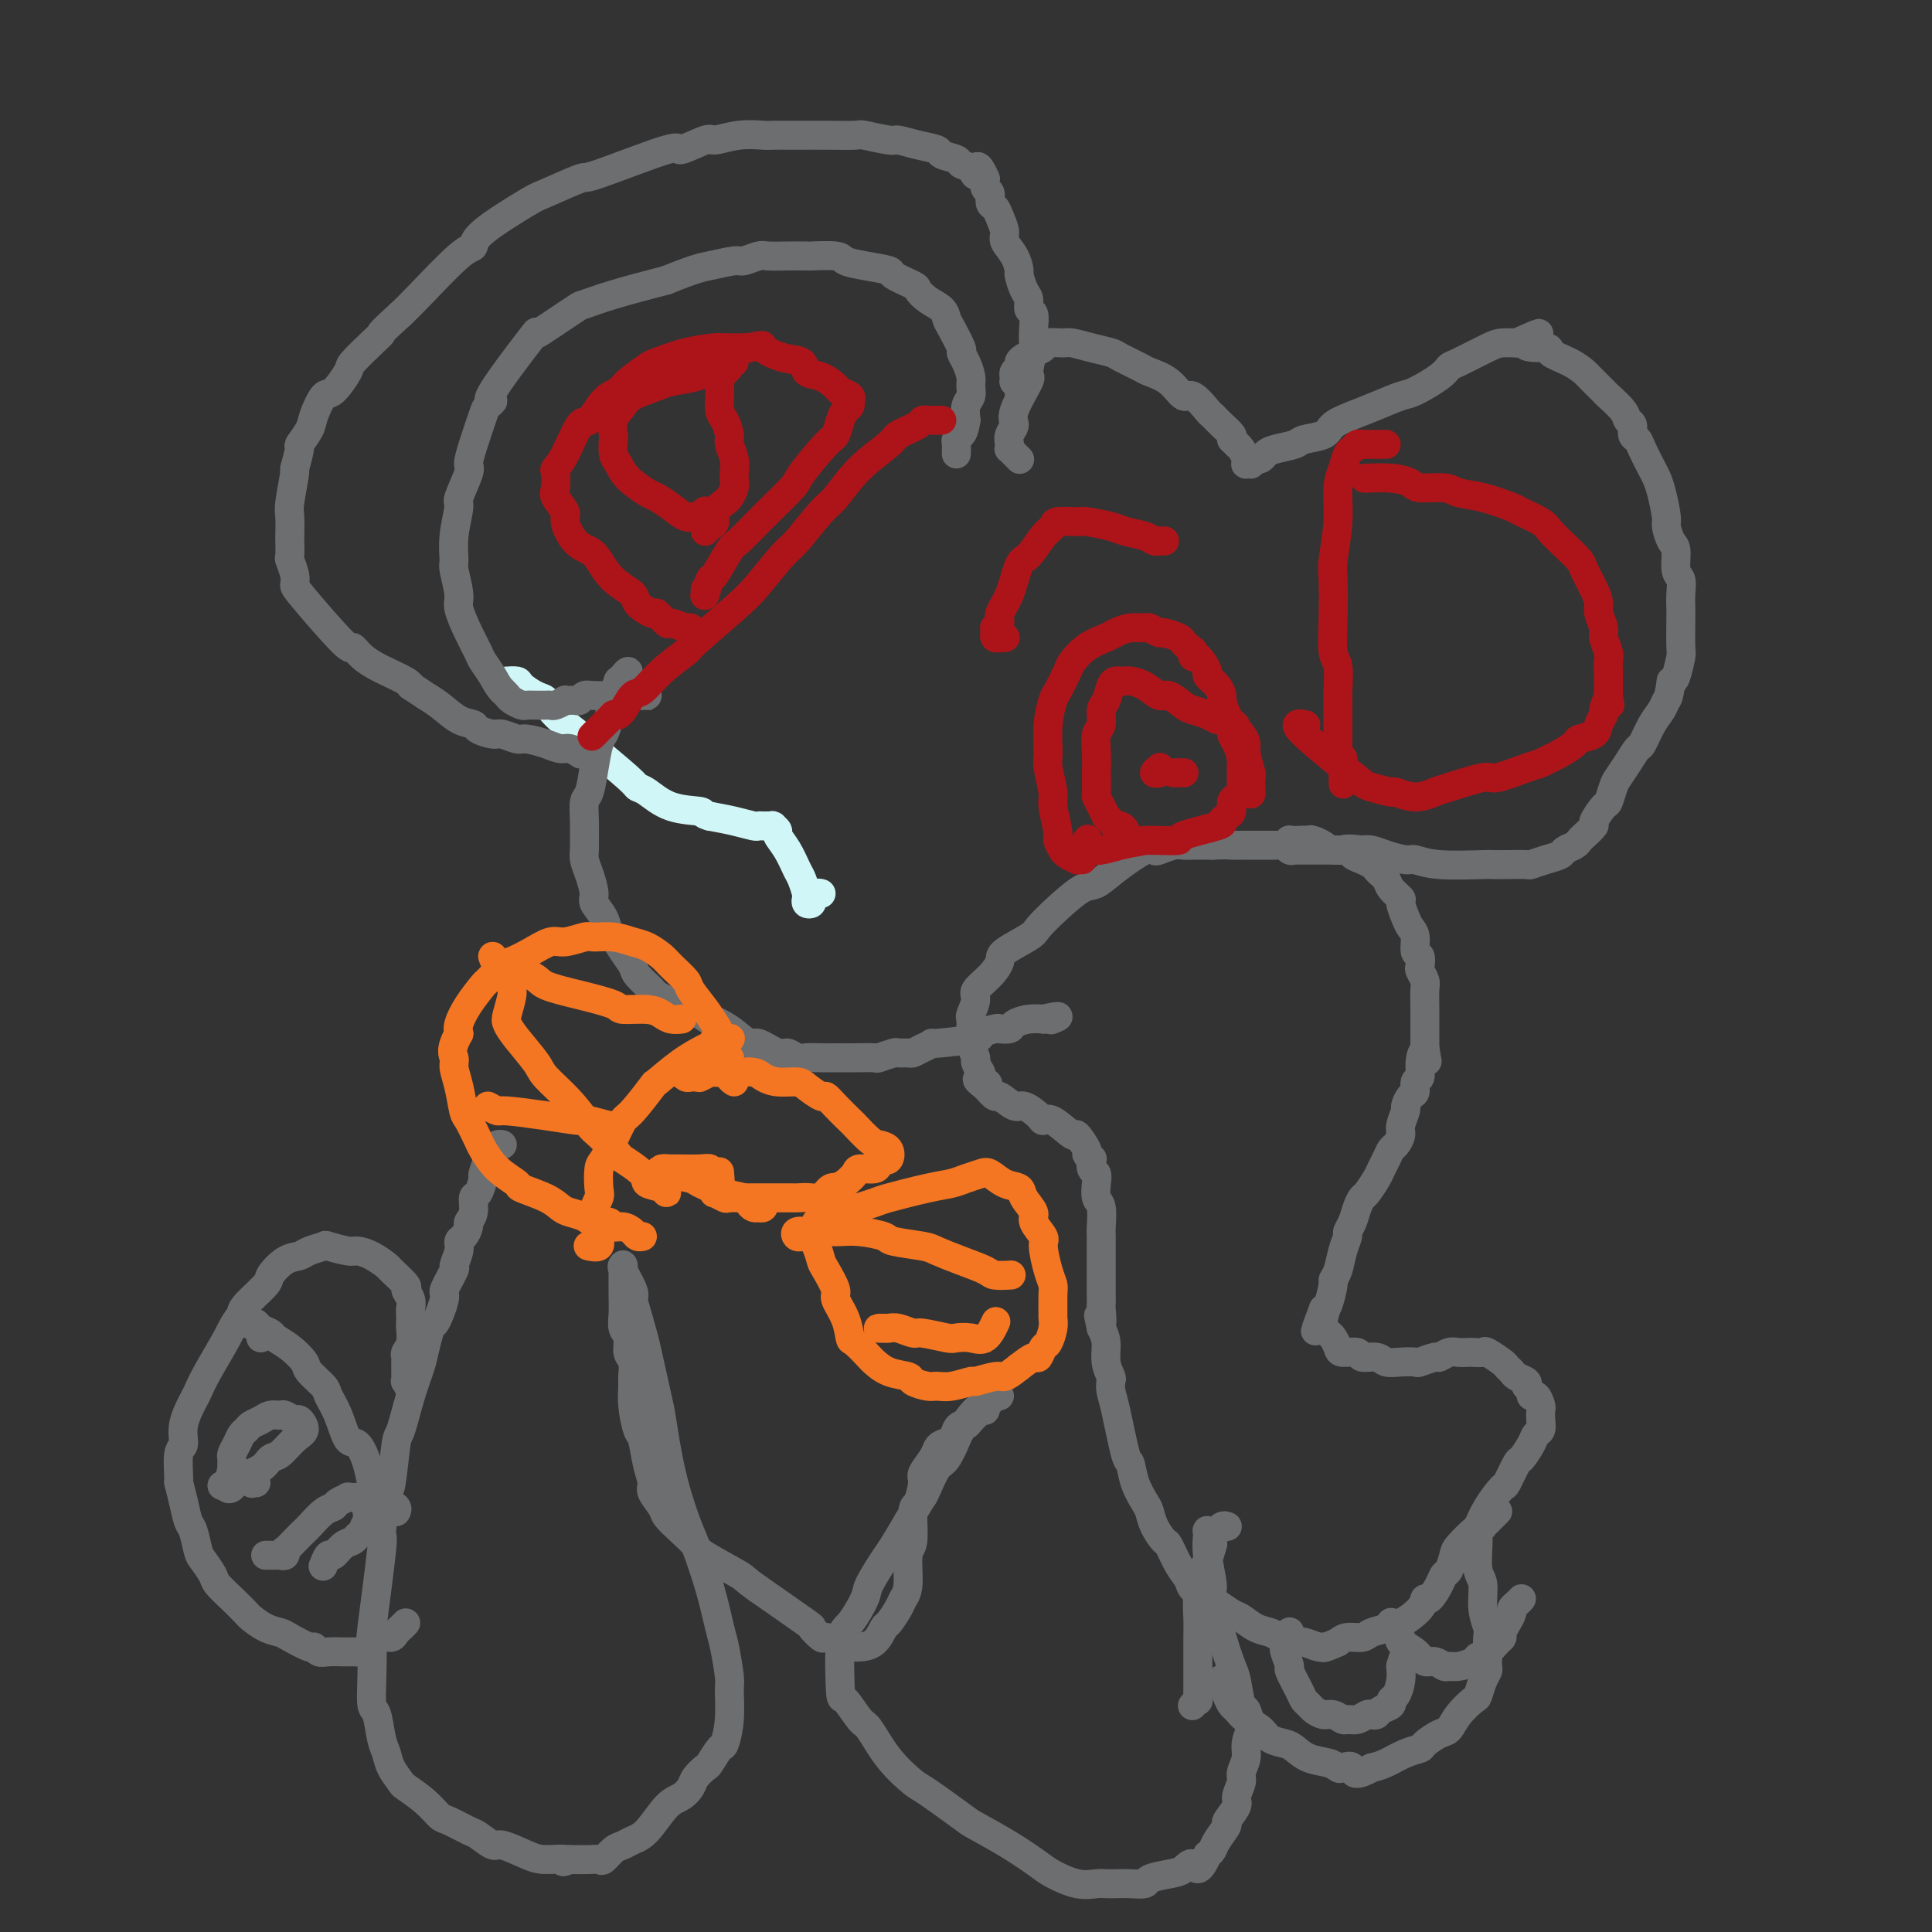 <svg viewBox='0 0 400 400' version='1.1' xmlns='http://www.w3.org/2000/svg' xmlns:xlink='http://www.w3.org/1999/xlink'><rect x="0" y="0" width="400" height="400" fill="#333333" stroke="none"/><g fill='none' stroke='#D0F6F7' stroke-width='6' stroke-linecap='round' stroke-linejoin='round'><path d='M170,185c-0.301,-0.085 -0.603,-0.170 -1,0c-0.397,0.170 -0.890,0.594 -1,1c-0.110,0.406 0.164,0.792 0,1c-0.164,0.208 -0.764,0.237 -1,0c-0.236,-0.237 -0.107,-0.741 0,-1c0.107,-0.259 0.193,-0.272 0,-1c-0.193,-0.728 -0.663,-2.170 -1,-3c-0.337,-0.830 -0.539,-1.049 -1,-2c-0.461,-0.951 -1.181,-2.633 -2,-4c-0.819,-1.367 -1.736,-2.419 -2,-3c-0.264,-0.581 0.127,-0.692 0,-1c-0.127,-0.308 -0.770,-0.815 -1,-1c-0.230,-0.185 -0.047,-0.050 0,0c0.047,0.050 -0.043,0.013 0,0c0.043,-0.013 0.218,-0.004 0,0c-0.218,0.004 -0.830,0.002 -1,0c-0.170,-0.002 0.101,-0.003 0,0c-0.101,0.003 -0.574,0.012 -1,0c-0.426,-0.012 -0.805,-0.044 -1,0c-0.195,0.044 -0.206,0.166 -1,0c-0.794,-0.166 -2.370,-0.619 -4,-1c-1.630,-0.381 -3.315,-0.691 -5,-1'/><path d='M147,169c-2.018,-0.520 -1.063,-0.821 -2,-1c-0.937,-0.179 -3.765,-0.238 -6,-1c-2.235,-0.762 -3.875,-2.228 -5,-3c-1.125,-0.772 -1.734,-0.850 -2,-1c-0.266,-0.150 -0.189,-0.373 -2,-2c-1.811,-1.627 -5.509,-4.659 -7,-6c-1.491,-1.341 -0.774,-0.993 -2,-2c-1.226,-1.007 -4.393,-3.370 -6,-5c-1.607,-1.630 -1.654,-2.528 -2,-3c-0.346,-0.472 -0.993,-0.519 -2,-1c-1.007,-0.481 -2.375,-1.397 -3,-2c-0.625,-0.603 -0.507,-0.894 -1,-1c-0.493,-0.106 -1.596,-0.029 -2,0c-0.404,0.029 -0.109,0.008 0,0c0.109,-0.008 0.031,-0.002 0,0c-0.031,0.002 -0.016,0.001 0,0'/></g>
<g fill='none' stroke='#6D6E70' stroke-width='6' stroke-linecap='round' stroke-linejoin='round'><path d='M132,144c0.346,0.000 0.693,0.000 1,0c0.307,-0.000 0.576,-0.000 1,0c0.424,0.000 1.003,0.000 1,0c-0.003,-0.000 -0.588,-0.000 -1,0c-0.412,0.000 -0.649,0.000 -1,0c-0.351,-0.000 -0.814,-0.000 -1,0c-0.186,0.000 -0.096,0.000 0,0c0.096,-0.000 0.197,-0.000 0,0c-0.197,0.000 -0.693,0.000 -1,0c-0.307,-0.000 -0.425,-0.001 -1,0c-0.575,0.001 -1.607,0.004 -2,0c-0.393,-0.004 -0.145,-0.015 -1,0c-0.855,0.015 -2.811,0.057 -4,0c-1.189,-0.057 -1.609,-0.212 -2,0c-0.391,0.212 -0.753,0.793 -1,1c-0.247,0.207 -0.381,0.041 -1,0c-0.619,-0.041 -1.724,0.041 -2,0c-0.276,-0.041 0.277,-0.207 0,0c-0.277,0.207 -1.382,0.788 -2,1c-0.618,0.212 -0.747,0.057 -1,0c-0.253,-0.057 -0.630,-0.014 -1,0c-0.370,0.014 -0.733,0.001 -1,0c-0.267,-0.001 -0.439,0.011 -1,0c-0.561,-0.011 -1.512,-0.044 -2,0c-0.488,0.044 -0.512,0.167 -1,0c-0.488,-0.167 -1.439,-0.622 -2,-1c-0.561,-0.378 -0.732,-0.679 -1,-1c-0.268,-0.321 -0.634,-0.660 -1,-1'/><path d='M104,143c-0.960,-0.982 -1.361,-1.937 -2,-3c-0.639,-1.063 -1.515,-2.235 -2,-3c-0.485,-0.765 -0.579,-1.123 -1,-2c-0.421,-0.877 -1.170,-2.274 -2,-4c-0.830,-1.726 -1.740,-3.782 -2,-5c-0.260,-1.218 0.131,-1.598 0,-3c-0.131,-1.402 -0.783,-3.825 -1,-5c-0.217,-1.175 0.002,-1.103 0,-2c-0.002,-0.897 -0.225,-2.763 0,-5c0.225,-2.237 0.899,-4.843 1,-6c0.101,-1.157 -0.372,-0.863 0,-2c0.372,-1.137 1.591,-3.705 2,-5c0.409,-1.295 0.010,-1.318 0,-2c-0.010,-0.682 0.368,-2.022 1,-4c0.632,-1.978 1.519,-4.595 2,-6c0.481,-1.405 0.555,-1.598 1,-2c0.445,-0.402 1.259,-1.011 1,-1c-0.259,0.011 -1.593,0.644 0,-2c1.593,-2.644 6.111,-8.563 8,-11c1.889,-2.437 1.147,-1.390 1,-1c-0.147,0.390 0.300,0.124 2,-1c1.700,-1.124 4.651,-3.105 6,-4c1.349,-0.895 1.094,-0.702 2,-1c0.906,-0.298 2.973,-1.085 6,-2c3.027,-0.915 7.013,-1.957 11,-3'/><path d='M138,58c6.088,-2.471 7.306,-2.648 9,-3c1.694,-0.352 3.862,-0.879 5,-1c1.138,-0.121 1.245,0.164 2,0c0.755,-0.164 2.159,-0.776 3,-1c0.841,-0.224 1.118,-0.061 2,0c0.882,0.061 2.367,0.019 4,0c1.633,-0.019 3.414,-0.016 4,0c0.586,0.016 -0.024,0.046 1,0c1.024,-0.046 3.682,-0.168 5,0c1.318,0.168 1.296,0.626 2,1c0.704,0.374 2.135,0.663 4,1c1.865,0.337 4.165,0.723 5,1c0.835,0.277 0.206,0.444 1,1c0.794,0.556 3.011,1.500 4,2c0.989,0.500 0.750,0.554 1,1c0.250,0.446 0.989,1.283 2,2c1.011,0.717 2.295,1.315 3,2c0.705,0.685 0.833,1.456 1,2c0.167,0.544 0.374,0.859 1,2c0.626,1.141 1.670,3.106 2,4c0.330,0.894 -0.054,0.715 0,1c0.054,0.285 0.547,1.034 1,2c0.453,0.966 0.867,2.148 1,3c0.133,0.852 -0.016,1.373 0,2c0.016,0.627 0.197,1.361 0,2c-0.197,0.639 -0.770,1.183 -1,2c-0.230,0.817 -0.115,1.909 0,3'/><path d='M200,87c-0.321,2.018 -0.622,2.561 -1,3c-0.378,0.439 -0.833,0.772 -1,1c-0.167,0.228 -0.045,0.350 0,1c0.045,0.650 0.012,1.829 0,2c-0.012,0.171 -0.003,-0.665 0,-1c0.003,-0.335 0.002,-0.167 0,0'/><path d='M211,95c-0.033,-0.033 -0.065,-0.065 0,0c0.065,0.065 0.228,0.228 0,0c-0.228,-0.228 -0.845,-0.848 -1,-1c-0.155,-0.152 0.153,0.164 0,0c-0.153,-0.164 -0.769,-0.806 -1,-1c-0.231,-0.194 -0.079,0.062 0,0c0.079,-0.062 0.085,-0.441 0,-1c-0.085,-0.559 -0.262,-1.297 0,-2c0.262,-0.703 0.964,-1.370 1,-2c0.036,-0.630 -0.593,-1.224 0,-3c0.593,-1.776 2.407,-4.733 3,-6c0.593,-1.267 -0.036,-0.844 0,-2c0.036,-1.156 0.738,-3.891 1,-5c0.262,-1.109 0.085,-0.591 0,-1c-0.085,-0.409 -0.078,-1.746 0,-3c0.078,-1.254 0.227,-2.424 0,-3c-0.227,-0.576 -0.831,-0.558 -1,-1c-0.169,-0.442 0.097,-1.342 0,-2c-0.097,-0.658 -0.555,-1.072 -1,-2c-0.445,-0.928 -0.875,-2.369 -1,-3c-0.125,-0.631 0.054,-0.452 0,-1c-0.054,-0.548 -0.343,-1.825 -1,-3c-0.657,-1.175 -1.683,-2.250 -2,-3c-0.317,-0.750 0.074,-1.175 0,-2c-0.074,-0.825 -0.612,-2.052 -1,-3c-0.388,-0.948 -0.626,-1.619 -1,-2c-0.374,-0.381 -0.884,-0.473 -1,-1c-0.116,-0.527 0.161,-1.488 0,-2c-0.161,-0.512 -0.760,-0.575 -1,-1c-0.240,-0.425 -0.120,-1.213 0,-2'/><path d='M204,37c-1.971,-4.510 -1.898,-1.786 -2,-1c-0.102,0.786 -0.378,-0.367 -1,-1c-0.622,-0.633 -1.589,-0.747 -2,-1c-0.411,-0.253 -0.264,-0.646 -1,-1c-0.736,-0.354 -2.354,-0.668 -3,-1c-0.646,-0.332 -0.321,-0.681 -1,-1c-0.679,-0.319 -2.363,-0.607 -4,-1c-1.637,-0.393 -3.228,-0.890 -4,-1c-0.772,-0.110 -0.724,0.167 -2,0c-1.276,-0.167 -3.876,-0.777 -5,-1c-1.124,-0.223 -0.770,-0.060 -2,0c-1.230,0.060 -4.042,0.016 -6,0c-1.958,-0.016 -3.060,-0.006 -4,0c-0.940,0.006 -1.716,0.006 -3,0c-1.284,-0.006 -3.075,-0.018 -4,0c-0.925,0.018 -0.985,0.066 -2,0c-1.015,-0.066 -2.984,-0.247 -5,0c-2.016,0.247 -4.079,0.922 -5,1c-0.921,0.078 -0.699,-0.441 -2,0c-1.301,0.441 -4.125,1.842 -5,2c-0.875,0.158 0.197,-0.926 -3,0c-3.197,0.926 -10.665,3.861 -14,5c-3.335,1.139 -2.539,0.481 -4,1c-1.461,0.519 -5.180,2.217 -7,3c-1.820,0.783 -1.740,0.653 -4,2c-2.260,1.347 -6.860,4.170 -9,6c-2.140,1.830 -1.821,2.666 -2,3c-0.179,0.334 -0.856,0.167 -3,2c-2.144,1.833 -5.755,5.667 -8,8c-2.245,2.333 -3.122,3.167 -4,4'/><path d='M83,65c-4.871,4.404 -4.047,3.913 -4,4c0.047,0.087 -0.683,0.752 -2,2c-1.317,1.248 -3.222,3.079 -4,4c-0.778,0.921 -0.431,0.931 -1,2c-0.569,1.069 -2.055,3.198 -3,4c-0.945,0.802 -1.348,0.277 -2,1c-0.652,0.723 -1.552,2.693 -2,4c-0.448,1.307 -0.445,1.952 -1,3c-0.555,1.048 -1.669,2.498 -2,3c-0.331,0.502 0.122,0.057 0,1c-0.122,0.943 -0.817,3.273 -1,4c-0.183,0.727 0.147,-0.148 0,1c-0.147,1.148 -0.771,4.319 -1,6c-0.229,1.681 -0.062,1.874 0,3c0.062,1.126 0.020,3.187 0,4c-0.020,0.813 -0.020,0.379 0,1c0.020,0.621 0.058,2.298 0,3c-0.058,0.702 -0.211,0.428 0,1c0.211,0.572 0.787,1.990 1,3c0.213,1.010 0.062,1.611 0,2c-0.062,0.389 -0.034,0.566 2,3c2.034,2.434 6.076,7.123 8,9c1.924,1.877 1.731,0.940 2,1c0.269,0.060 1.000,1.115 2,2c1.000,0.885 2.268,1.598 3,2c0.732,0.402 0.928,0.493 2,1c1.072,0.507 3.021,1.431 4,2c0.979,0.569 0.990,0.785 1,1'/><path d='M85,142c2.716,1.769 2.504,1.692 3,2c0.496,0.308 1.698,1.001 3,2c1.302,0.999 2.704,2.305 4,3c1.296,0.695 2.487,0.779 3,1c0.513,0.221 0.348,0.580 1,1c0.652,0.420 2.120,0.900 3,1c0.880,0.100 1.170,-0.179 2,0c0.830,0.179 2.200,0.818 3,1c0.800,0.182 1.031,-0.091 2,0c0.969,0.091 2.677,0.546 4,1c1.323,0.454 2.262,0.905 3,1c0.738,0.095 1.276,-0.167 2,0c0.724,0.167 1.636,0.762 2,1c0.364,0.238 0.182,0.119 0,0'/><path d='M211,81c-0.030,0.081 -0.061,0.162 0,0c0.061,-0.162 0.212,-0.565 0,-1c-0.212,-0.435 -0.789,-0.900 -1,-1c-0.211,-0.100 -0.058,0.166 0,0c0.058,-0.166 0.019,-0.766 0,-1c-0.019,-0.234 -0.020,-0.104 0,0c0.020,0.104 0.060,0.183 0,0c-0.060,-0.183 -0.221,-0.626 0,-1c0.221,-0.374 0.823,-0.677 1,-1c0.177,-0.323 -0.071,-0.665 0,-1c0.071,-0.335 0.460,-0.664 1,-1c0.540,-0.336 1.231,-0.679 2,-1c0.769,-0.321 1.615,-0.619 2,-1c0.385,-0.381 0.310,-0.845 1,-1c0.690,-0.155 2.147,-0.001 3,0c0.853,0.001 1.104,-0.151 2,0c0.896,0.151 2.437,0.603 4,1c1.563,0.397 3.149,0.738 4,1c0.851,0.262 0.966,0.447 2,1c1.034,0.553 2.986,1.476 4,2c1.014,0.524 1.092,0.648 2,1c0.908,0.352 2.648,0.930 4,2c1.352,1.070 2.315,2.632 3,3c0.685,0.368 1.091,-0.459 2,0c0.909,0.459 2.321,2.203 3,3c0.679,0.797 0.625,0.647 1,1c0.375,0.353 1.178,1.211 2,2c0.822,0.789 1.663,1.511 2,2c0.337,0.489 0.168,0.744 0,1'/><path d='M255,91c2.193,2.056 1.176,1.196 1,1c-0.176,-0.196 0.488,0.273 1,1c0.512,0.727 0.873,1.711 1,2c0.127,0.289 0.019,-0.118 0,0c-0.019,0.118 0.052,0.760 0,1c-0.052,0.240 -0.225,0.078 0,0c0.225,-0.078 0.848,-0.073 1,0c0.152,0.073 -0.167,0.213 0,0c0.167,-0.213 0.819,-0.778 1,-1c0.181,-0.222 -0.109,-0.101 0,0c0.109,0.101 0.618,0.182 1,0c0.382,-0.182 0.638,-0.625 1,-1c0.362,-0.375 0.830,-0.681 2,-1c1.170,-0.319 3.043,-0.652 4,-1c0.957,-0.348 0.999,-0.712 2,-1c1.001,-0.288 2.961,-0.501 4,-1c1.039,-0.499 1.157,-1.284 2,-2c0.843,-0.716 2.411,-1.364 4,-2c1.589,-0.636 3.200,-1.260 5,-2c1.800,-0.740 3.791,-1.597 5,-2c1.209,-0.403 1.637,-0.353 3,-1c1.363,-0.647 3.663,-1.991 5,-3c1.337,-1.009 1.712,-1.682 2,-2c0.288,-0.318 0.490,-0.281 2,-1c1.510,-0.719 4.330,-2.194 6,-3c1.670,-0.806 2.192,-0.945 3,-1c0.808,-0.055 1.904,-0.028 3,0'/><path d='M314,71c8.412,-3.764 2.941,-1.173 2,0c-0.941,1.173 2.649,0.928 4,1c1.351,0.072 0.464,0.461 1,1c0.536,0.539 2.495,1.228 4,2c1.505,0.772 2.558,1.628 3,2c0.442,0.372 0.275,0.261 1,1c0.725,0.739 2.342,2.330 3,3c0.658,0.670 0.358,0.421 1,1c0.642,0.579 2.228,1.986 3,3c0.772,1.014 0.731,1.635 1,2c0.269,0.365 0.849,0.476 1,1c0.151,0.524 -0.128,1.463 0,2c0.128,0.537 0.664,0.672 1,1c0.336,0.328 0.472,0.848 1,2c0.528,1.152 1.447,2.937 2,4c0.553,1.063 0.739,1.405 1,2c0.261,0.595 0.596,1.441 1,3c0.404,1.559 0.878,3.829 1,5c0.122,1.171 -0.107,1.244 0,2c0.107,0.756 0.551,2.197 1,3c0.449,0.803 0.905,0.968 1,2c0.095,1.032 -0.171,2.930 0,4c0.171,1.070 0.778,1.314 1,2c0.222,0.686 0.060,1.816 0,3c-0.060,1.184 -0.019,2.422 0,3c0.019,0.578 0.016,0.495 0,2c-0.016,1.505 -0.046,4.599 0,6c0.046,1.401 0.166,1.108 0,2c-0.166,0.892 -0.619,2.969 -1,4c-0.381,1.031 -0.691,1.015 -1,1'/><path d='M346,141c-0.500,3.601 -0.749,3.604 -1,4c-0.251,0.396 -0.504,1.187 -1,2c-0.496,0.813 -1.236,1.650 -2,3c-0.764,1.350 -1.553,3.214 -2,4c-0.447,0.786 -0.554,0.495 -1,1c-0.446,0.505 -1.231,1.807 -2,3c-0.769,1.193 -1.520,2.278 -2,3c-0.480,0.722 -0.687,1.081 -1,2c-0.313,0.919 -0.732,2.396 -1,3c-0.268,0.604 -0.387,0.333 -1,1c-0.613,0.667 -1.721,2.273 -2,3c-0.279,0.727 0.272,0.576 0,1c-0.272,0.424 -1.367,1.423 -2,2c-0.633,0.577 -0.805,0.732 -1,1c-0.195,0.268 -0.413,0.650 -1,1c-0.587,0.350 -1.541,0.668 -2,1c-0.459,0.332 -0.422,0.677 -1,1c-0.578,0.323 -1.770,0.622 -3,1c-1.230,0.378 -2.497,0.833 -3,1c-0.503,0.167 -0.241,0.046 -1,0c-0.759,-0.046 -2.539,-0.016 -4,0c-1.461,0.016 -2.602,0.019 -3,0c-0.398,-0.019 -0.052,-0.060 -2,0c-1.948,0.060 -6.188,0.223 -9,0c-2.812,-0.223 -4.195,-0.830 -5,-1c-0.805,-0.170 -1.030,0.099 -2,0c-0.970,-0.099 -2.684,-0.565 -4,-1c-1.316,-0.435 -2.233,-0.839 -3,-1c-0.767,-0.161 -1.383,-0.081 -2,0'/><path d='M282,176c-3.356,-0.464 -3.745,-0.124 -4,0c-0.255,0.124 -0.377,0.033 -1,0c-0.623,-0.033 -1.746,-0.009 -3,0c-1.254,0.009 -2.640,0.002 -3,0c-0.360,-0.002 0.307,0.000 0,0c-0.307,-0.000 -1.589,-0.004 -2,0c-0.411,0.004 0.048,0.015 0,0c-0.048,-0.015 -0.602,-0.057 -1,0c-0.398,0.057 -0.639,0.212 -1,0c-0.361,-0.212 -0.843,-0.793 -1,-1c-0.157,-0.207 0.009,-0.041 0,0c-0.009,0.041 -0.195,-0.041 0,0c0.195,0.041 0.769,0.207 1,0c0.231,-0.207 0.118,-0.788 0,-1c-0.118,-0.212 -0.243,-0.057 0,0c0.243,0.057 0.852,0.015 1,0c0.148,-0.015 -0.167,-0.004 0,0c0.167,0.004 0.815,0.001 1,0c0.185,-0.001 -0.094,-0.000 0,0c0.094,0.000 0.561,0.000 1,0c0.439,-0.000 0.849,-0.000 1,0c0.151,0.000 0.043,0.000 0,0c-0.043,-0.000 -0.022,-0.000 0,0'/><path d='M271,174c0.506,-0.309 0.270,-0.083 0,0c-0.270,0.083 -0.573,0.022 -1,0c-0.427,-0.022 -0.979,-0.006 -1,0c-0.021,0.006 0.490,0.003 1,0'/><path d='M270,174c0.038,0.012 0.634,0.041 1,0c0.366,-0.041 0.503,-0.152 1,0c0.497,0.152 1.354,0.565 2,1c0.646,0.435 1.080,0.890 2,1c0.920,0.110 2.327,-0.125 3,0c0.673,0.125 0.614,0.611 1,1c0.386,0.389 1.217,0.681 2,1c0.783,0.319 1.518,0.666 2,1c0.482,0.334 0.711,0.657 1,1c0.289,0.343 0.637,0.706 1,1c0.363,0.294 0.741,0.519 1,1c0.259,0.481 0.398,1.217 1,2c0.602,0.783 1.668,1.612 2,2c0.332,0.388 -0.070,0.335 0,1c0.070,0.665 0.611,2.047 1,3c0.389,0.953 0.626,1.478 1,2c0.374,0.522 0.884,1.042 1,2c0.116,0.958 -0.161,2.354 0,3c0.161,0.646 0.761,0.541 1,1c0.239,0.459 0.117,1.481 0,2c-0.117,0.519 -0.227,0.533 0,1c0.227,0.467 0.793,1.385 1,2c0.207,0.615 0.055,0.927 0,2c-0.055,1.073 -0.015,2.906 0,4c0.015,1.094 0.004,1.448 0,2c-0.004,0.552 -0.001,1.303 0,2c0.001,0.697 0.000,1.342 0,2c-0.000,0.658 -0.000,1.329 0,2'/><path d='M295,217c0.839,4.947 0.436,1.816 0,1c-0.436,-0.816 -0.904,0.683 -1,2c-0.096,1.317 0.180,2.451 0,3c-0.180,0.549 -0.818,0.512 -1,1c-0.182,0.488 0.091,1.499 0,2c-0.091,0.501 -0.545,0.490 -1,1c-0.455,0.510 -0.909,1.541 -1,2c-0.091,0.459 0.183,0.346 0,1c-0.183,0.654 -0.822,2.076 -1,3c-0.178,0.924 0.107,1.350 0,2c-0.107,0.650 -0.605,1.524 -1,2c-0.395,0.476 -0.687,0.555 -1,1c-0.313,0.445 -0.647,1.256 -1,2c-0.353,0.744 -0.725,1.420 -1,2c-0.275,0.580 -0.455,1.065 -1,2c-0.545,0.935 -1.457,2.321 -2,3c-0.543,0.679 -0.719,0.653 -1,1c-0.281,0.347 -0.667,1.067 -1,2c-0.333,0.933 -0.614,2.077 -1,3c-0.386,0.923 -0.878,1.624 -1,2c-0.122,0.376 0.126,0.426 0,1c-0.126,0.574 -0.625,1.670 -1,3c-0.375,1.330 -0.625,2.892 -1,4c-0.375,1.108 -0.874,1.761 -1,2c-0.126,0.239 0.120,0.064 0,1c-0.120,0.936 -0.606,2.982 -1,4c-0.394,1.018 -0.697,1.009 -1,1'/><path d='M274,271c-3.248,8.533 -0.867,2.864 0,1c0.867,-1.864 0.221,0.077 0,1c-0.221,0.923 -0.017,0.828 0,1c0.017,0.172 -0.152,0.610 0,1c0.152,0.390 0.626,0.730 1,1c0.374,0.270 0.647,0.469 1,1c0.353,0.531 0.784,1.395 1,2c0.216,0.605 0.217,0.950 1,1c0.783,0.050 2.348,-0.197 3,0c0.652,0.197 0.392,0.837 1,1c0.608,0.163 2.083,-0.151 3,0c0.917,0.151 1.276,0.769 2,1c0.724,0.231 1.814,0.077 3,0c1.186,-0.077 2.467,-0.077 3,0c0.533,0.077 0.316,0.231 1,0c0.684,-0.231 2.267,-0.846 3,-1c0.733,-0.154 0.615,0.155 1,0c0.385,-0.155 1.273,-0.773 2,-1c0.727,-0.227 1.292,-0.063 2,0c0.708,0.063 1.559,0.024 2,0c0.441,-0.024 0.471,-0.031 1,0c0.529,0.031 1.557,0.102 2,0c0.443,-0.102 0.303,-0.378 1,0c0.697,0.378 2.233,1.411 3,2c0.767,0.589 0.766,0.735 1,1c0.234,0.265 0.702,0.648 1,1c0.298,0.352 0.426,0.672 1,1c0.574,0.328 1.592,0.665 2,1c0.408,0.335 0.204,0.667 0,1'/><path d='M316,287c1.574,1.566 1.010,1.980 1,2c-0.010,0.020 0.534,-0.356 1,0c0.466,0.356 0.854,1.443 1,2c0.146,0.557 0.051,0.585 0,1c-0.051,0.415 -0.059,1.219 0,2c0.059,0.781 0.186,1.540 0,2c-0.186,0.460 -0.684,0.622 -1,1c-0.316,0.378 -0.450,0.974 -1,2c-0.550,1.026 -1.516,2.482 -2,3c-0.484,0.518 -0.487,0.097 -1,1c-0.513,0.903 -1.536,3.129 -2,4c-0.464,0.871 -0.370,0.387 -1,1c-0.630,0.613 -1.986,2.323 -3,4c-1.014,1.677 -1.686,3.322 -2,4c-0.314,0.678 -0.269,0.391 -1,1c-0.731,0.609 -2.236,2.115 -3,3c-0.764,0.885 -0.786,1.149 -1,2c-0.214,0.851 -0.621,2.290 -1,3c-0.379,0.710 -0.729,0.692 -1,1c-0.271,0.308 -0.464,0.941 -1,2c-0.536,1.059 -1.415,2.542 -2,3c-0.585,0.458 -0.876,-0.109 -1,0c-0.124,0.109 -0.082,0.893 -1,2c-0.918,1.107 -2.797,2.535 -4,3c-1.203,0.465 -1.729,-0.034 -2,0c-0.271,0.034 -0.285,0.600 -1,1c-0.715,0.400 -2.130,0.633 -3,1c-0.870,0.367 -1.196,0.868 -2,1c-0.804,0.132 -2.087,-0.105 -3,0c-0.913,0.105 -1.457,0.553 -2,1'/><path d='M277,340c-3.601,1.602 -3.104,1.106 -3,1c0.104,-0.106 -0.184,0.179 -1,0c-0.816,-0.179 -2.161,-0.820 -3,-1c-0.839,-0.180 -1.173,0.102 -2,0c-0.827,-0.102 -2.146,-0.590 -3,-1c-0.854,-0.410 -1.244,-0.744 -2,-1c-0.756,-0.256 -1.878,-0.435 -3,-1c-1.122,-0.565 -2.245,-1.516 -3,-2c-0.755,-0.484 -1.143,-0.499 -2,-1c-0.857,-0.501 -2.183,-1.486 -3,-2c-0.817,-0.514 -1.126,-0.555 -2,-1c-0.874,-0.445 -2.313,-1.294 -3,-2c-0.687,-0.706 -0.622,-1.270 -1,-2c-0.378,-0.730 -1.201,-1.628 -2,-3c-0.799,-1.372 -1.575,-3.220 -2,-4c-0.425,-0.780 -0.499,-0.493 -1,-1c-0.501,-0.507 -1.430,-1.808 -2,-3c-0.570,-1.192 -0.782,-2.277 -1,-3c-0.218,-0.723 -0.443,-1.086 -1,-2c-0.557,-0.914 -1.445,-2.380 -2,-4c-0.555,-1.620 -0.776,-3.394 -1,-4c-0.224,-0.606 -0.451,-0.045 -1,-2c-0.549,-1.955 -1.419,-6.427 -2,-9c-0.581,-2.573 -0.873,-3.248 -1,-4c-0.127,-0.752 -0.089,-1.580 0,-2c0.089,-0.420 0.230,-0.432 0,-1c-0.230,-0.568 -0.831,-1.691 -1,-3c-0.169,-1.309 0.095,-2.802 0,-4c-0.095,-1.198 -0.547,-2.099 -1,-3'/><path d='M228,275c-1.083,-5.004 -0.290,-1.515 0,-1c0.290,0.515 0.078,-1.943 0,-3c-0.078,-1.057 -0.021,-0.711 0,-1c0.021,-0.289 0.006,-1.212 0,-2c-0.006,-0.788 -0.001,-1.441 0,-2c0.001,-0.559 0.000,-1.026 0,-2c-0.000,-0.974 0.001,-2.457 0,-3c-0.001,-0.543 -0.004,-0.147 0,-1c0.004,-0.853 0.015,-2.956 0,-4c-0.015,-1.044 -0.056,-1.029 0,-2c0.056,-0.971 0.207,-2.927 0,-4c-0.207,-1.073 -0.774,-1.262 -1,-2c-0.226,-0.738 -0.112,-2.025 0,-3c0.112,-0.975 0.222,-1.638 0,-2c-0.222,-0.362 -0.775,-0.423 -1,-1c-0.225,-0.577 -0.120,-1.669 0,-2c0.120,-0.331 0.256,0.100 0,0c-0.256,-0.100 -0.905,-0.732 -1,-1c-0.095,-0.268 0.363,-0.173 0,-1c-0.363,-0.827 -1.548,-2.577 -2,-3c-0.452,-0.423 -0.170,0.481 -1,0c-0.830,-0.481 -2.773,-2.347 -4,-3c-1.227,-0.653 -1.737,-0.092 -2,0c-0.263,0.092 -0.279,-0.286 -1,-1c-0.721,-0.714 -2.146,-1.766 -3,-2c-0.854,-0.234 -1.136,0.350 -2,0c-0.864,-0.350 -2.310,-1.633 -3,-2c-0.690,-0.367 -0.626,0.181 -1,0c-0.374,-0.181 -1.187,-1.090 -2,-2'/><path d='M204,225c-3.266,-2.427 -0.932,-1.495 0,-1c0.932,0.495 0.461,0.552 0,0c-0.461,-0.552 -0.912,-1.712 -1,-2c-0.088,-0.288 0.187,0.298 0,0c-0.187,-0.298 -0.835,-1.479 -1,-2c-0.165,-0.521 0.152,-0.381 0,-1c-0.152,-0.619 -0.774,-1.995 -1,-3c-0.226,-1.005 -0.056,-1.638 0,-2c0.056,-0.362 -0.002,-0.452 0,-1c0.002,-0.548 0.062,-1.553 0,-2c-0.062,-0.447 -0.247,-0.336 0,-1c0.247,-0.664 0.927,-2.102 1,-3c0.073,-0.898 -0.460,-1.256 0,-2c0.460,-0.744 1.914,-1.874 3,-3c1.086,-1.126 1.804,-2.246 2,-3c0.196,-0.754 -0.131,-1.141 1,-2c1.131,-0.859 3.720,-2.190 5,-3c1.280,-0.810 1.253,-1.100 2,-2c0.747,-0.900 2.270,-2.410 4,-4c1.730,-1.590 3.668,-3.260 5,-4c1.332,-0.740 2.057,-0.551 3,-1c0.943,-0.449 2.105,-1.536 4,-3c1.895,-1.464 4.524,-3.307 6,-4c1.476,-0.693 1.798,-0.238 2,0c0.202,0.238 0.285,0.260 1,0c0.715,-0.260 2.062,-0.802 3,-1c0.938,-0.198 1.468,-0.053 2,0c0.532,0.053 1.066,0.014 2,0c0.934,-0.014 2.267,-0.004 3,0c0.733,0.004 0.867,0.002 1,0'/><path d='M251,175c3.046,-0.155 3.661,-0.041 4,0c0.339,0.041 0.401,0.011 1,0c0.599,-0.011 1.734,-0.003 2,0c0.266,0.003 -0.336,0.001 0,0c0.336,-0.001 1.610,-0.000 2,0c0.390,0.000 -0.103,0.000 0,0c0.103,-0.000 0.802,-0.000 1,0c0.198,0.000 -0.104,0.000 0,0c0.104,-0.000 0.616,-0.000 1,0c0.384,0.000 0.642,0.000 1,0c0.358,-0.000 0.817,-0.000 1,0c0.183,0.000 0.092,0.000 0,0'/><path d='M310,313c0.081,-0.081 0.161,-0.162 0,0c-0.161,0.162 -0.564,0.565 -1,1c-0.436,0.435 -0.905,0.900 -1,1c-0.095,0.100 0.185,-0.166 0,0c-0.185,0.166 -0.834,0.766 -1,1c-0.166,0.234 0.152,0.104 0,0c-0.152,-0.104 -0.774,-0.183 -1,0c-0.226,0.183 -0.057,0.627 0,1c0.057,0.373 0.000,0.675 0,1c-0.000,0.325 0.056,0.671 0,2c-0.056,1.329 -0.225,3.639 0,5c0.225,1.361 0.845,1.773 1,3c0.155,1.227 -0.155,3.269 0,5c0.155,1.731 0.773,3.150 1,4c0.227,0.850 0.062,1.130 0,2c-0.062,0.870 -0.019,2.329 0,3c0.019,0.671 0.016,0.555 0,1c-0.016,0.445 -0.044,1.452 0,2c0.044,0.548 0.160,0.639 0,1c-0.160,0.361 -0.595,0.994 -1,2c-0.405,1.006 -0.778,2.387 -1,3c-0.222,0.613 -0.291,0.458 -1,1c-0.709,0.542 -2.058,1.781 -3,3c-0.942,1.219 -1.476,2.420 -2,3c-0.524,0.580 -1.039,0.540 -2,1c-0.961,0.460 -2.368,1.419 -3,2c-0.632,0.581 -0.489,0.785 -1,1c-0.511,0.215 -1.676,0.443 -3,1c-1.324,0.557 -2.807,1.445 -4,2c-1.193,0.555 -2.097,0.778 -3,1'/><path d='M284,366c-4.199,2.324 -3.698,0.635 -4,0c-0.302,-0.635 -1.408,-0.215 -2,0c-0.592,0.215 -0.671,0.226 -1,0c-0.329,-0.226 -0.907,-0.690 -2,-1c-1.093,-0.310 -2.700,-0.467 -4,-1c-1.300,-0.533 -2.291,-1.441 -3,-2c-0.709,-0.559 -1.135,-0.770 -2,-1c-0.865,-0.230 -2.168,-0.481 -3,-1c-0.832,-0.519 -1.192,-1.306 -2,-2c-0.808,-0.694 -2.062,-1.293 -3,-2c-0.938,-0.707 -1.558,-1.521 -2,-2c-0.442,-0.479 -0.706,-0.623 -1,-1c-0.294,-0.377 -0.618,-0.986 -1,-2c-0.382,-1.014 -0.824,-2.433 -1,-3c-0.176,-0.567 -0.088,-0.284 0,0'/><path d='M247,353c-0.113,0.129 -0.226,0.258 0,0c0.226,-0.258 0.793,-0.902 1,-1c0.207,-0.098 0.056,0.352 0,0c-0.056,-0.352 -0.015,-1.506 0,-2c0.015,-0.494 0.004,-0.329 0,-1c-0.004,-0.671 -0.001,-2.177 0,-3c0.001,-0.823 0.001,-0.964 0,-1c-0.001,-0.036 -0.001,0.033 0,-1c0.001,-1.033 0.004,-3.167 0,-4c-0.004,-0.833 -0.015,-0.363 0,-1c0.015,-0.637 0.056,-2.380 0,-4c-0.056,-1.620 -0.208,-3.118 0,-4c0.208,-0.882 0.778,-1.147 1,-2c0.222,-0.853 0.098,-2.292 0,-3c-0.098,-0.708 -0.171,-0.685 0,-1c0.171,-0.315 0.584,-0.970 1,-2c0.416,-1.030 0.833,-2.437 1,-3c0.167,-0.563 0.083,-0.281 0,0'/><path d='M267,338c-0.002,-0.121 -0.004,-0.243 0,0c0.004,0.243 0.015,0.850 0,1c-0.015,0.150 -0.057,-0.157 0,0c0.057,0.157 0.212,0.778 0,1c-0.212,0.222 -0.790,0.046 -1,0c-0.210,-0.046 -0.052,0.037 0,0c0.052,-0.037 -0.002,-0.196 0,0c0.002,0.196 0.060,0.745 0,1c-0.060,0.255 -0.237,0.215 0,1c0.237,0.785 0.890,2.396 1,3c0.110,0.604 -0.322,0.203 0,1c0.322,0.797 1.399,2.792 2,4c0.601,1.208 0.727,1.629 1,2c0.273,0.371 0.693,0.692 1,1c0.307,0.308 0.501,0.604 1,1c0.499,0.396 1.302,0.892 2,1c0.698,0.108 1.290,-0.171 2,0c0.710,0.171 1.538,0.792 2,1c0.462,0.208 0.558,0.004 1,0c0.442,-0.004 1.230,0.192 2,0c0.770,-0.192 1.520,-0.772 2,-1c0.480,-0.228 0.688,-0.103 1,0c0.312,0.103 0.727,0.184 1,0c0.273,-0.184 0.402,-0.633 1,-1c0.598,-0.367 1.663,-0.654 2,-1c0.337,-0.346 -0.054,-0.753 0,-1c0.054,-0.247 0.553,-0.336 1,-1c0.447,-0.664 0.842,-1.904 1,-3c0.158,-1.096 0.079,-2.048 0,-3'/><path d='M290,345c0.533,-1.911 0.867,-2.689 1,-3c0.133,-0.311 0.067,-0.156 0,0'/><path d='M288,336c-0.000,0.030 -0.001,0.060 0,0c0.001,-0.060 0.003,-0.209 0,0c-0.003,0.209 -0.010,0.777 0,1c0.010,0.223 0.039,0.100 0,0c-0.039,-0.100 -0.144,-0.179 0,0c0.144,0.179 0.538,0.616 1,1c0.462,0.384 0.991,0.715 1,1c0.009,0.285 -0.502,0.525 0,1c0.502,0.475 2.018,1.185 3,2c0.982,0.815 1.431,1.736 2,2c0.569,0.264 1.259,-0.128 2,0c0.741,0.128 1.531,0.777 2,1c0.469,0.223 0.615,0.019 1,0c0.385,-0.019 1.010,0.146 2,0c0.990,-0.146 2.346,-0.603 3,-1c0.654,-0.397 0.605,-0.736 1,-1c0.395,-0.264 1.233,-0.455 2,-1c0.767,-0.545 1.463,-1.445 2,-2c0.537,-0.555 0.914,-0.765 1,-1c0.086,-0.235 -0.118,-0.497 0,-1c0.118,-0.503 0.557,-1.249 1,-2c0.443,-0.751 0.889,-1.508 1,-2c0.111,-0.492 -0.115,-0.720 0,-1c0.115,-0.280 0.569,-0.614 1,-1c0.431,-0.386 0.837,-0.825 1,-1c0.163,-0.175 0.081,-0.088 0,0'/><path d='M254,316c0.092,0.030 0.183,0.061 0,0c-0.183,-0.061 -0.641,-0.212 -1,0c-0.359,0.212 -0.618,0.788 -1,1c-0.382,0.212 -0.887,0.061 -1,0c-0.113,-0.061 0.166,-0.033 0,0c-0.166,0.033 -0.778,0.071 -1,0c-0.222,-0.071 -0.055,-0.250 0,0c0.055,0.250 -0.001,0.930 0,1c0.001,0.070 0.059,-0.468 0,0c-0.059,0.468 -0.233,1.943 0,4c0.233,2.057 0.874,4.697 1,6c0.126,1.303 -0.265,1.268 0,3c0.265,1.732 1.184,5.232 2,8c0.816,2.768 1.529,4.805 2,6c0.471,1.195 0.702,1.547 1,3c0.298,1.453 0.664,4.006 1,5c0.336,0.994 0.641,0.429 1,1c0.359,0.571 0.772,2.278 1,3c0.228,0.722 0.273,0.457 0,1c-0.273,0.543 -0.862,1.893 -1,3c-0.138,1.107 0.175,1.972 0,3c-0.175,1.028 -0.840,2.220 -1,3c-0.160,0.780 0.183,1.149 0,2c-0.183,0.851 -0.893,2.185 -1,3c-0.107,0.815 0.389,1.111 0,2c-0.389,0.889 -1.662,2.371 -2,3c-0.338,0.629 0.260,0.406 0,1c-0.260,0.594 -1.378,2.006 -2,3c-0.622,0.994 -0.749,1.570 -1,2c-0.251,0.430 -0.625,0.715 -1,1'/><path d='M250,384c-1.982,4.582 -2.438,2.538 -3,2c-0.562,-0.538 -1.231,0.430 -2,1c-0.769,0.570 -1.637,0.741 -3,1c-1.363,0.259 -3.219,0.605 -4,1c-0.781,0.395 -0.487,0.837 -1,1c-0.513,0.163 -1.833,0.045 -3,0c-1.167,-0.045 -2.182,-0.018 -3,0c-0.818,0.018 -1.438,0.029 -2,0c-0.562,-0.029 -1.067,-0.096 -2,0c-0.933,0.096 -2.296,0.355 -4,0c-1.704,-0.355 -3.750,-1.324 -5,-2c-1.250,-0.676 -1.704,-1.061 -3,-2c-1.296,-0.939 -3.433,-2.434 -6,-4c-2.567,-1.566 -5.565,-3.203 -7,-4c-1.435,-0.797 -1.309,-0.753 -3,-2c-1.691,-1.247 -5.200,-3.784 -7,-5c-1.800,-1.216 -1.890,-1.112 -3,-2c-1.110,-0.888 -3.239,-2.768 -5,-5c-1.761,-2.232 -3.152,-4.815 -4,-6c-0.848,-1.185 -1.151,-0.972 -2,-2c-0.849,-1.028 -2.245,-3.298 -3,-4c-0.755,-0.702 -0.870,0.163 -1,-2c-0.130,-2.163 -0.274,-7.353 0,-10c0.274,-2.647 0.964,-2.752 2,-4c1.036,-1.248 2.416,-3.641 3,-5c0.584,-1.359 0.373,-1.684 1,-3c0.627,-1.316 2.092,-3.624 3,-5c0.908,-1.376 1.259,-1.822 2,-3c0.741,-1.178 1.870,-3.089 3,-5'/><path d='M188,315c2.811,-4.939 2.837,-4.787 3,-5c0.163,-0.213 0.463,-0.790 1,-2c0.537,-1.210 1.313,-3.052 2,-4c0.687,-0.948 1.287,-1.003 2,-2c0.713,-0.997 1.539,-2.935 2,-4c0.461,-1.065 0.557,-1.256 1,-2c0.443,-0.744 1.231,-2.042 2,-3c0.769,-0.958 1.517,-1.577 2,-2c0.483,-0.423 0.700,-0.649 1,-1c0.300,-0.351 0.684,-0.826 1,-1c0.316,-0.174 0.564,-0.048 1,0c0.436,0.048 1.059,0.016 1,0c-0.059,-0.016 -0.801,-0.018 -1,0c-0.199,0.018 0.144,0.057 0,0c-0.144,-0.057 -0.775,-0.209 -1,0c-0.225,0.209 -0.046,0.778 0,1c0.046,0.222 -0.043,0.097 0,0c0.043,-0.097 0.218,-0.166 0,0c-0.218,0.166 -0.828,0.565 -1,1c-0.172,0.435 0.094,0.905 0,1c-0.094,0.095 -0.547,-0.184 -1,0c-0.453,0.184 -0.905,0.833 -1,1c-0.095,0.167 0.167,-0.147 0,0c-0.167,0.147 -0.762,0.756 -1,1c-0.238,0.244 -0.119,0.122 0,0'/><path d='M201,294c-0.799,1.009 -0.795,1.030 -1,1c-0.205,-0.030 -0.619,-0.111 -1,0c-0.381,0.111 -0.731,0.413 -1,1c-0.269,0.587 -0.458,1.460 -1,2c-0.542,0.540 -1.437,0.747 -2,1c-0.563,0.253 -0.795,0.552 -1,1c-0.205,0.448 -0.385,1.046 -1,2c-0.615,0.954 -1.666,2.262 -2,3c-0.334,0.738 0.050,0.904 0,2c-0.050,1.096 -0.534,3.123 -1,4c-0.466,0.877 -0.913,0.606 -1,2c-0.087,1.394 0.185,4.455 0,6c-0.185,1.545 -0.827,1.574 -1,3c-0.173,1.426 0.123,4.250 0,6c-0.123,1.750 -0.665,2.427 -1,3c-0.335,0.573 -0.465,1.043 -1,2c-0.535,0.957 -1.477,2.400 -2,3c-0.523,0.600 -0.626,0.357 -1,1c-0.374,0.643 -1.018,2.173 -2,3c-0.982,0.827 -2.302,0.951 -3,1c-0.698,0.049 -0.772,0.023 -1,0c-0.228,-0.023 -0.609,-0.042 -1,0c-0.391,0.042 -0.793,0.147 -1,0c-0.207,-0.147 -0.220,-0.546 -1,-1c-0.780,-0.454 -2.328,-0.964 -3,-1c-0.672,-0.036 -0.469,0.403 -1,0c-0.531,-0.403 -1.797,-1.647 -2,-2c-0.203,-0.353 0.656,0.185 -1,-1c-1.656,-1.185 -5.828,-4.092 -10,-7'/><path d='M157,329c-3.289,-2.316 -2.510,-2.105 -4,-3c-1.490,-0.895 -5.248,-2.896 -7,-4c-1.752,-1.104 -1.496,-1.311 -2,-2c-0.504,-0.689 -1.766,-1.860 -3,-3c-1.234,-1.140 -2.439,-2.249 -3,-3c-0.561,-0.751 -0.479,-1.144 -1,-2c-0.521,-0.856 -1.645,-2.177 -2,-3c-0.355,-0.823 0.059,-1.150 0,-2c-0.059,-0.850 -0.590,-2.224 -1,-4c-0.410,-1.776 -0.699,-3.955 -1,-5c-0.301,-1.045 -0.616,-0.955 -1,-2c-0.384,-1.045 -0.839,-3.223 -1,-5c-0.161,-1.777 -0.028,-3.151 0,-4c0.028,-0.849 -0.049,-1.171 0,-2c0.049,-0.829 0.223,-2.164 0,-3c-0.223,-0.836 -0.844,-1.172 -1,-2c-0.156,-0.828 0.154,-2.146 0,-3c-0.154,-0.854 -0.773,-1.243 -1,-2c-0.227,-0.757 -0.061,-1.881 0,-3c0.061,-1.119 0.016,-2.233 0,-4c-0.016,-1.767 -0.004,-4.186 0,-5c0.004,-0.814 -0.001,-0.022 0,0c0.001,0.022 0.008,-0.727 0,-1c-0.008,-0.273 -0.030,-0.070 0,0c0.030,0.070 0.111,0.009 0,0c-0.111,-0.009 -0.415,0.036 0,1c0.415,0.964 1.547,2.847 2,4c0.453,1.153 0.226,1.577 0,2'/><path d='M131,269c0.731,2.405 1.560,5.419 2,7c0.440,1.581 0.492,1.729 1,4c0.508,2.271 1.472,6.665 2,9c0.528,2.335 0.620,2.610 1,5c0.380,2.390 1.047,6.895 2,11c0.953,4.105 2.191,7.810 3,10c0.809,2.190 1.187,2.867 2,5c0.813,2.133 2.060,5.723 3,9c0.940,3.277 1.573,6.241 2,8c0.427,1.759 0.647,2.315 1,4c0.353,1.685 0.839,4.501 1,6c0.161,1.499 -0.002,1.680 0,3c0.002,1.320 0.170,3.778 0,6c-0.170,2.222 -0.680,4.209 -1,5c-0.320,0.791 -0.452,0.386 -1,1c-0.548,0.614 -1.511,2.248 -2,3c-0.489,0.752 -0.503,0.621 -1,1c-0.497,0.379 -1.476,1.267 -2,2c-0.524,0.733 -0.591,1.309 -1,2c-0.409,0.691 -1.159,1.495 -2,2c-0.841,0.505 -1.772,0.712 -3,2c-1.228,1.288 -2.753,3.659 -4,5c-1.247,1.341 -2.218,1.652 -3,2c-0.782,0.348 -1.377,0.734 -2,1c-0.623,0.266 -1.275,0.411 -2,1c-0.725,0.589 -1.524,1.622 -2,2c-0.476,0.378 -0.628,0.102 -1,0c-0.372,-0.102 -0.963,-0.029 -2,0c-1.037,0.029 -2.518,0.015 -4,0'/><path d='M118,385c-2.504,0.921 -0.763,0.224 -1,0c-0.237,-0.224 -2.452,0.024 -4,0c-1.548,-0.024 -2.429,-0.320 -4,-1c-1.571,-0.680 -3.832,-1.745 -5,-2c-1.168,-0.255 -1.243,0.298 -2,0c-0.757,-0.298 -2.196,-1.447 -3,-2c-0.804,-0.553 -0.972,-0.509 -2,-1c-1.028,-0.491 -2.915,-1.516 -4,-2c-1.085,-0.484 -1.369,-0.426 -2,-1c-0.631,-0.574 -1.608,-1.782 -3,-3c-1.392,-1.218 -3.199,-2.448 -4,-3c-0.801,-0.552 -0.596,-0.425 -1,-1c-0.404,-0.575 -1.419,-1.853 -2,-3c-0.581,-1.147 -0.730,-2.165 -1,-3c-0.270,-0.835 -0.660,-1.487 -1,-3c-0.340,-1.513 -0.629,-3.886 -1,-5c-0.371,-1.114 -0.824,-0.970 -1,-2c-0.176,-1.030 -0.076,-3.236 0,-6c0.076,-2.764 0.129,-6.087 0,-7c-0.129,-0.913 -0.438,0.582 0,-3c0.438,-3.582 1.623,-12.242 2,-16c0.377,-3.758 -0.054,-2.613 0,-4c0.054,-1.387 0.595,-5.307 1,-7c0.405,-1.693 0.676,-1.159 1,-3c0.324,-1.841 0.703,-6.057 1,-8c0.297,-1.943 0.513,-1.614 1,-3c0.487,-1.386 1.247,-4.489 2,-7c0.753,-2.511 1.501,-4.432 2,-6c0.499,-1.568 0.750,-2.784 1,-4'/><path d='M88,279c1.715,-6.723 1.502,-4.531 2,-5c0.498,-0.469 1.707,-3.599 2,-5c0.293,-1.401 -0.328,-1.072 0,-2c0.328,-0.928 1.607,-3.112 2,-4c0.393,-0.888 -0.101,-0.479 0,-1c0.101,-0.521 0.797,-1.970 1,-3c0.203,-1.030 -0.085,-1.639 0,-2c0.085,-0.361 0.544,-0.472 1,-1c0.456,-0.528 0.910,-1.473 1,-2c0.090,-0.527 -0.182,-0.636 0,-1c0.182,-0.364 0.818,-0.984 1,-2c0.182,-1.016 -0.091,-2.427 0,-3c0.091,-0.573 0.545,-0.307 1,-1c0.455,-0.693 0.910,-2.347 1,-3c0.090,-0.653 -0.187,-0.307 0,-1c0.187,-0.693 0.837,-2.424 1,-3c0.163,-0.576 -0.163,0.003 0,0c0.163,-0.003 0.814,-0.589 1,-1c0.186,-0.411 -0.095,-0.646 0,-1c0.095,-0.354 0.564,-0.826 1,-1c0.436,-0.174 0.839,-0.050 1,0c0.161,0.050 0.081,0.025 0,0'/><path d='M85,288c0.113,0.241 0.227,0.482 0,0c-0.227,-0.482 -0.793,-1.687 -1,-2c-0.207,-0.313 -0.055,0.267 0,0c0.055,-0.267 0.014,-1.380 0,-2c-0.014,-0.620 0.000,-0.745 0,-1c-0.000,-0.255 -0.014,-0.639 0,-1c0.014,-0.361 0.056,-0.697 0,-1c-0.056,-0.303 -0.211,-0.571 0,-1c0.211,-0.429 0.788,-1.017 1,-2c0.212,-0.983 0.058,-2.360 0,-3c-0.058,-0.640 -0.020,-0.543 0,-1c0.020,-0.457 0.022,-1.468 0,-2c-0.022,-0.532 -0.069,-0.584 0,-1c0.069,-0.416 0.256,-1.196 0,-2c-0.256,-0.804 -0.953,-1.634 -1,-2c-0.047,-0.366 0.555,-0.270 0,-1c-0.555,-0.730 -2.268,-2.286 -3,-3c-0.732,-0.714 -0.484,-0.587 -1,-1c-0.516,-0.413 -1.796,-1.365 -3,-2c-1.204,-0.635 -2.333,-0.952 -3,-1c-0.667,-0.048 -0.874,0.173 -2,0c-1.126,-0.173 -3.172,-0.739 -4,-1c-0.828,-0.261 -0.440,-0.217 -1,0c-0.560,0.217 -2.069,0.608 -3,1c-0.931,0.392 -1.283,0.784 -2,1c-0.717,0.216 -1.800,0.257 -3,1c-1.200,0.743 -2.518,2.189 -3,3c-0.482,0.811 -0.130,0.988 -1,2c-0.870,1.012 -2.963,2.861 -4,4c-1.037,1.139 -1.019,1.570 -1,2'/><path d='M50,272c-1.860,2.470 -2.009,3.146 -3,5c-0.991,1.854 -2.825,4.886 -4,7c-1.175,2.114 -1.692,3.311 -2,4c-0.308,0.689 -0.408,0.869 -1,2c-0.592,1.131 -1.676,3.214 -2,5c-0.324,1.786 0.112,3.274 0,4c-0.112,0.726 -0.773,0.688 -1,2c-0.227,1.312 -0.019,3.973 0,5c0.019,1.027 -0.149,0.418 0,1c0.149,0.582 0.616,2.353 1,4c0.384,1.647 0.684,3.169 1,4c0.316,0.831 0.646,0.970 1,2c0.354,1.030 0.730,2.950 1,4c0.270,1.050 0.433,1.231 1,2c0.567,0.769 1.537,2.127 2,3c0.463,0.873 0.420,1.260 1,2c0.580,0.740 1.784,1.834 3,3c1.216,1.166 2.445,2.405 3,3c0.555,0.595 0.436,0.545 1,1c0.564,0.455 1.811,1.413 3,2c1.189,0.587 2.321,0.802 3,1c0.679,0.198 0.905,0.379 2,1c1.095,0.621 3.061,1.683 4,2c0.939,0.317 0.853,-0.111 1,0c0.147,0.111 0.528,0.762 1,1c0.472,0.238 1.034,0.064 2,0c0.966,-0.064 2.337,-0.017 3,0c0.663,0.017 0.618,0.005 1,0c0.382,-0.005 1.191,-0.002 2,0'/><path d='M74,342c3.526,0.672 2.843,-0.148 3,-1c0.157,-0.852 1.156,-1.734 2,-2c0.844,-0.266 1.533,0.086 2,0c0.467,-0.086 0.713,-0.611 1,-1c0.287,-0.389 0.616,-0.643 1,-1c0.384,-0.357 0.824,-0.816 1,-1c0.176,-0.184 0.088,-0.092 0,0'/><path d='M54,277c0.093,-0.340 0.185,-0.679 0,-1c-0.185,-0.321 -0.649,-0.623 -1,-1c-0.351,-0.377 -0.590,-0.830 -1,-1c-0.410,-0.170 -0.993,-0.056 -1,0c-0.007,0.056 0.560,0.056 1,0c0.440,-0.056 0.753,-0.168 1,0c0.247,0.168 0.427,0.615 1,1c0.573,0.385 1.538,0.707 2,1c0.462,0.293 0.422,0.558 1,1c0.578,0.442 1.775,1.062 3,2c1.225,0.938 2.478,2.195 3,3c0.522,0.805 0.314,1.159 1,2c0.686,0.841 2.267,2.170 3,3c0.733,0.830 0.620,1.162 1,2c0.380,0.838 1.254,2.183 2,4c0.746,1.817 1.366,4.107 2,5c0.634,0.893 1.284,0.390 2,1c0.716,0.610 1.500,2.335 2,4c0.500,1.665 0.716,3.272 1,4c0.284,0.728 0.636,0.577 1,1c0.364,0.423 0.738,1.420 1,2c0.262,0.580 0.410,0.743 1,1c0.590,0.257 1.620,0.608 2,1c0.380,0.392 0.108,0.826 0,1c-0.108,0.174 -0.054,0.087 0,0'/><path d='M53,307c-0.488,-0.033 -0.975,-0.065 -1,0c-0.025,0.065 0.414,0.229 0,0c-0.414,-0.229 -1.680,-0.850 -2,-1c-0.320,-0.150 0.307,0.171 0,0c-0.307,-0.171 -1.546,-0.833 -2,-1c-0.454,-0.167 -0.121,0.162 0,0c0.121,-0.162 0.032,-0.816 0,-1c-0.032,-0.184 -0.006,0.103 0,0c0.006,-0.103 -0.010,-0.595 0,-1c0.010,-0.405 0.044,-0.724 0,-1c-0.044,-0.276 -0.167,-0.508 0,-1c0.167,-0.492 0.625,-1.245 1,-2c0.375,-0.755 0.666,-1.513 1,-2c0.334,-0.487 0.709,-0.705 1,-1c0.291,-0.295 0.497,-0.669 1,-1c0.503,-0.331 1.305,-0.620 2,-1c0.695,-0.380 1.285,-0.850 2,-1c0.715,-0.150 1.556,0.019 2,0c0.444,-0.019 0.492,-0.225 1,0c0.508,0.225 1.475,0.880 2,1c0.525,0.120 0.607,-0.295 1,0c0.393,0.295 1.096,1.301 1,2c-0.096,0.699 -0.992,1.093 -2,2c-1.008,0.907 -2.129,2.327 -3,3c-0.871,0.673 -1.491,0.598 -2,1c-0.509,0.402 -0.907,1.282 -2,2c-1.093,0.718 -2.881,1.275 -4,2c-1.119,0.725 -1.571,1.618 -2,2c-0.429,0.382 -0.837,0.252 -1,0c-0.163,-0.252 -0.082,-0.626 0,-1'/><path d='M47,307c-1.833,1.000 -0.917,0.500 0,0'/><path d='M55,322c0.332,-0.002 0.664,-0.005 1,0c0.336,0.005 0.677,0.017 1,0c0.323,-0.017 0.628,-0.063 1,0c0.372,0.063 0.811,0.234 1,0c0.189,-0.234 0.129,-0.873 0,-1c-0.129,-0.127 -0.326,0.257 0,0c0.326,-0.257 1.177,-1.154 2,-2c0.823,-0.846 1.620,-1.641 2,-2c0.380,-0.359 0.345,-0.282 1,-1c0.655,-0.718 2.002,-2.231 3,-3c0.998,-0.769 1.647,-0.794 2,-1c0.353,-0.206 0.409,-0.591 1,-1c0.591,-0.409 1.718,-0.840 2,-1c0.282,-0.160 -0.279,-0.049 0,0c0.279,0.049 1.399,0.035 2,0c0.601,-0.035 0.684,-0.092 1,0c0.316,0.092 0.866,0.335 1,1c0.134,0.665 -0.149,1.754 0,2c0.149,0.246 0.730,-0.352 1,0c0.270,0.352 0.228,1.653 0,2c-0.228,0.347 -0.641,-0.259 -1,0c-0.359,0.259 -0.663,1.384 -1,2c-0.337,0.616 -0.706,0.723 -1,1c-0.294,0.277 -0.513,0.723 -1,1c-0.487,0.277 -1.241,0.387 -2,1c-0.759,0.613 -1.523,1.731 -2,2c-0.477,0.269 -0.667,-0.312 -1,0c-0.333,0.312 -0.809,1.518 -1,2c-0.191,0.482 -0.095,0.241 0,0'/><path d='M130,141c-0.033,-0.277 -0.065,-0.553 0,-1c0.065,-0.447 0.229,-1.064 0,-1c-0.229,0.064 -0.849,0.809 -1,1c-0.151,0.191 0.167,-0.171 0,0c-0.167,0.171 -0.818,0.875 -1,1c-0.182,0.125 0.106,-0.331 0,0c-0.106,0.331 -0.606,1.448 -1,3c-0.394,1.552 -0.683,3.540 -1,5c-0.317,1.460 -0.663,2.392 -1,3c-0.337,0.608 -0.665,0.892 -1,2c-0.335,1.108 -0.678,3.039 -1,5c-0.322,1.961 -0.622,3.954 -1,5c-0.378,1.046 -0.834,1.147 -1,2c-0.166,0.853 -0.042,2.457 0,4c0.042,1.543 0.001,3.026 0,4c-0.001,0.974 0.036,1.439 0,2c-0.036,0.561 -0.147,1.216 0,2c0.147,0.784 0.550,1.695 1,3c0.450,1.305 0.946,3.002 1,4c0.054,0.998 -0.334,1.295 0,2c0.334,0.705 1.389,1.817 2,3c0.611,1.183 0.777,2.437 1,3c0.223,0.563 0.502,0.435 1,1c0.498,0.565 1.216,1.824 2,3c0.784,1.176 1.633,2.268 2,3c0.367,0.732 0.253,1.102 1,2c0.747,0.898 2.355,2.323 3,3c0.645,0.677 0.328,0.605 1,1c0.672,0.395 2.335,1.256 4,2c1.665,0.744 3.333,1.372 5,2'/><path d='M145,210c2.437,1.703 1.528,0.962 2,1c0.472,0.038 2.325,0.857 4,2c1.675,1.143 3.173,2.611 4,3c0.827,0.389 0.983,-0.302 2,0c1.017,0.302 2.894,1.598 4,2c1.106,0.402 1.442,-0.088 2,0c0.558,0.088 1.339,0.756 2,1c0.661,0.244 1.204,0.066 2,0c0.796,-0.066 1.846,-0.018 3,0c1.154,0.018 2.411,0.006 3,0c0.589,-0.006 0.508,-0.005 1,0c0.492,0.005 1.556,0.016 3,0c1.444,-0.016 3.270,-0.057 4,0c0.730,0.057 0.366,0.212 1,0c0.634,-0.212 2.266,-0.792 3,-1c0.734,-0.208 0.569,-0.046 1,0c0.431,0.046 1.456,-0.025 2,0c0.544,0.025 0.606,0.147 1,0c0.394,-0.147 1.118,-0.564 2,-1c0.882,-0.436 1.921,-0.891 2,-1c0.079,-0.109 -0.804,0.128 1,0c1.804,-0.128 6.294,-0.622 8,-1c1.706,-0.378 0.627,-0.640 1,-1c0.373,-0.360 2.199,-0.818 3,-1c0.801,-0.182 0.576,-0.087 1,0c0.424,0.087 1.498,0.167 2,0c0.502,-0.167 0.434,-0.581 1,-1c0.566,-0.419 1.768,-0.844 3,-1c1.232,-0.156 2.495,-0.045 3,0c0.505,0.045 0.253,0.022 0,0'/><path d='M216,211c4.786,-1.083 2.750,-0.292 2,0c-0.750,0.292 -0.214,0.083 0,0c0.214,-0.083 0.107,-0.042 0,0'/></g>
<g fill='none' stroke='#F47623' stroke-width='6' stroke-linecap='round' stroke-linejoin='round'><path d='M152,224c-0.422,-0.295 -0.844,-0.591 -1,-1c-0.156,-0.409 -0.045,-0.933 0,-1c0.045,-0.067 0.023,0.322 0,0c-0.023,-0.322 -0.047,-1.356 0,-2c0.047,-0.644 0.166,-0.898 0,-1c-0.166,-0.102 -0.616,-0.051 -1,-1c-0.384,-0.949 -0.703,-2.896 -1,-4c-0.297,-1.104 -0.573,-1.363 -1,-2c-0.427,-0.637 -1.005,-1.651 -2,-3c-0.995,-1.349 -2.405,-3.034 -3,-4c-0.595,-0.966 -0.374,-1.214 -1,-2c-0.626,-0.786 -2.098,-2.109 -3,-3c-0.902,-0.891 -1.233,-1.349 -2,-2c-0.767,-0.651 -1.971,-1.496 -3,-2c-1.029,-0.504 -1.882,-0.667 -3,-1c-1.118,-0.333 -2.500,-0.837 -4,-1c-1.500,-0.163 -3.117,0.014 -4,0c-0.883,-0.014 -1.031,-0.221 -2,0c-0.969,0.221 -2.758,0.869 -4,1c-1.242,0.131 -1.937,-0.255 -3,0c-1.063,0.255 -2.492,1.151 -4,2c-1.508,0.849 -3.093,1.651 -4,2c-0.907,0.349 -1.137,0.247 -2,1c-0.863,0.753 -2.361,2.362 -3,3c-0.639,0.638 -0.419,0.305 -1,1c-0.581,0.695 -1.964,2.418 -3,4c-1.036,1.582 -1.725,3.023 -2,4c-0.275,0.977 -0.138,1.488 0,2'/><path d='M95,214c-1.916,3.376 -1.205,4.316 -1,5c0.205,0.684 -0.096,1.111 0,2c0.096,0.889 0.588,2.239 1,4c0.412,1.761 0.745,3.934 1,5c0.255,1.066 0.434,1.025 1,2c0.566,0.975 1.520,2.967 2,4c0.480,1.033 0.484,1.105 1,2c0.516,0.895 1.542,2.611 3,4c1.458,1.389 3.348,2.452 4,3c0.652,0.548 0.066,0.580 1,1c0.934,0.420 3.390,1.227 5,2c1.610,0.773 2.376,1.513 3,2c0.624,0.487 1.108,0.723 2,1c0.892,0.277 2.192,0.595 3,1c0.808,0.405 1.123,0.896 2,1c0.877,0.104 2.315,-0.179 3,0c0.685,0.179 0.618,0.818 1,1c0.382,0.182 1.213,-0.095 2,0c0.787,0.095 1.531,0.562 2,1c0.469,0.438 0.665,0.849 1,1c0.335,0.151 0.810,0.043 1,0c0.190,-0.043 0.095,-0.022 0,0'/><path d='M107,201c-0.032,0.475 -0.065,0.950 0,1c0.065,0.050 0.227,-0.324 0,0c-0.227,0.324 -0.842,1.348 -1,2c-0.158,0.652 0.140,0.934 0,2c-0.140,1.066 -0.717,2.916 -1,4c-0.283,1.084 -0.271,1.401 0,2c0.271,0.599 0.801,1.481 2,3c1.199,1.519 3.067,3.675 4,5c0.933,1.325 0.931,1.820 2,3c1.069,1.180 3.211,3.046 5,5c1.789,1.954 3.226,3.997 4,5c0.774,1.003 0.884,0.965 2,2c1.116,1.035 3.238,3.141 4,4c0.762,0.859 0.166,0.469 1,1c0.834,0.531 3.099,1.981 4,3c0.901,1.019 0.438,1.607 1,2c0.562,0.393 2.151,0.590 3,1c0.849,0.410 0.959,1.034 1,1c0.041,-0.034 0.012,-0.724 0,-1c-0.012,-0.276 -0.006,-0.138 0,0'/><path d='M141,222c-0.089,-0.113 -0.178,-0.226 0,0c0.178,0.226 0.623,0.792 1,1c0.377,0.208 0.688,0.057 1,0c0.312,-0.057 0.627,-0.019 1,0c0.373,0.019 0.805,0.019 1,0c0.195,-0.019 0.155,-0.057 0,0c-0.155,0.057 -0.424,0.211 0,0c0.424,-0.211 1.541,-0.786 2,-1c0.459,-0.214 0.260,-0.068 1,0c0.740,0.068 2.419,0.056 4,0c1.581,-0.056 3.066,-0.157 4,0c0.934,0.157 1.319,0.572 2,1c0.681,0.428 1.660,0.870 3,1c1.340,0.130 3.043,-0.052 4,0c0.957,0.052 1.167,0.336 2,1c0.833,0.664 2.287,1.706 3,2c0.713,0.294 0.684,-0.159 1,0c0.316,0.159 0.976,0.932 2,2c1.024,1.068 2.411,2.432 3,3c0.589,0.568 0.379,0.342 1,1c0.621,0.658 2.071,2.201 3,3c0.929,0.799 1.336,0.854 2,1c0.664,0.146 1.586,0.381 2,1c0.414,0.619 0.320,1.620 0,2c-0.320,0.380 -0.867,0.140 -1,0c-0.133,-0.140 0.148,-0.179 0,0c-0.148,0.179 -0.725,0.576 -1,1c-0.275,0.424 -0.249,0.877 -1,1c-0.751,0.123 -2.279,-0.082 -3,0c-0.721,0.082 -0.635,0.452 -1,1c-0.365,0.548 -1.183,1.274 -2,2'/><path d='M175,245c-1.970,1.188 -2.395,0.658 -3,1c-0.605,0.342 -1.389,1.556 -2,2c-0.611,0.444 -1.049,0.119 -2,0c-0.951,-0.119 -2.413,-0.032 -3,0c-0.587,0.032 -0.298,0.008 -1,0c-0.702,-0.008 -2.396,-0.001 -4,0c-1.604,0.001 -3.117,-0.004 -4,0c-0.883,0.004 -1.136,0.016 -2,0c-0.864,-0.016 -2.338,-0.062 -3,0c-0.662,0.062 -0.513,0.230 -1,0c-0.487,-0.230 -1.609,-0.857 -2,-1c-0.391,-0.143 -0.052,0.199 0,0c0.052,-0.199 -0.182,-0.940 0,-1c0.182,-0.060 0.780,0.561 1,0c0.220,-0.561 0.063,-2.303 0,-3c-0.063,-0.697 -0.031,-0.348 0,0'/><path d='M148,243c0.089,0.113 0.179,0.227 0,0c-0.179,-0.227 -0.626,-0.793 -1,-1c-0.374,-0.207 -0.676,-0.055 -2,0c-1.324,0.055 -3.672,0.014 -5,0c-1.328,-0.014 -1.638,-0.001 -2,0c-0.362,0.001 -0.776,-0.011 -1,0c-0.224,0.011 -0.256,0.043 0,0c0.256,-0.043 0.802,-0.163 1,0c0.198,0.163 0.050,0.607 1,1c0.950,0.393 3.000,0.735 4,1c1.000,0.265 0.950,0.453 2,1c1.050,0.547 3.199,1.453 5,2c1.801,0.547 3.252,0.735 4,1c0.748,0.265 0.793,0.608 1,1c0.207,0.392 0.577,0.833 1,1c0.423,0.167 0.898,0.059 1,0c0.102,-0.059 -0.169,-0.068 0,0c0.169,0.068 0.777,0.214 1,0c0.223,-0.214 0.060,-0.788 0,-1c-0.060,-0.212 -0.017,-0.060 0,0c0.017,0.060 0.009,0.030 0,0'/><path d='M169,253c0.410,-0.031 0.819,-0.063 1,0c0.181,0.063 0.133,0.220 0,0c-0.133,-0.220 -0.350,-0.817 0,-1c0.350,-0.183 1.268,0.049 2,0c0.732,-0.049 1.277,-0.380 3,-1c1.723,-0.620 4.624,-1.528 6,-2c1.376,-0.472 1.226,-0.508 3,-1c1.774,-0.492 5.472,-1.440 8,-2c2.528,-0.560 3.887,-0.732 5,-1c1.113,-0.268 1.980,-0.634 3,-1c1.020,-0.366 2.194,-0.734 3,-1c0.806,-0.266 1.243,-0.429 2,0c0.757,0.429 1.833,1.451 3,2c1.167,0.549 2.426,0.627 3,1c0.574,0.373 0.465,1.042 1,2c0.535,0.958 1.715,2.206 2,3c0.285,0.794 -0.326,1.133 0,2c0.326,0.867 1.590,2.260 2,3c0.410,0.740 -0.034,0.825 0,2c0.034,1.175 0.545,3.438 1,5c0.455,1.562 0.855,2.423 1,3c0.145,0.577 0.036,0.869 0,2c-0.036,1.131 0.002,3.100 0,4c-0.002,0.900 -0.042,0.733 0,1c0.042,0.267 0.168,0.970 0,2c-0.168,1.030 -0.628,2.386 -1,3c-0.372,0.614 -0.656,0.484 -1,1c-0.344,0.516 -0.746,1.677 -1,2c-0.254,0.323 -0.358,-0.194 -1,0c-0.642,0.194 -1.821,1.097 -3,2'/><path d='M211,283c-1.551,1.244 -2.428,1.854 -3,2c-0.572,0.146 -0.839,-0.171 -2,0c-1.161,0.171 -3.216,0.831 -4,1c-0.784,0.169 -0.298,-0.154 -1,0c-0.702,0.154 -2.591,0.784 -4,1c-1.409,0.216 -2.337,0.018 -3,0c-0.663,-0.018 -1.061,0.146 -2,0c-0.939,-0.146 -2.421,-0.600 -3,-1c-0.579,-0.400 -0.257,-0.745 -1,-1c-0.743,-0.255 -2.553,-0.419 -4,-1c-1.447,-0.581 -2.533,-1.579 -3,-2c-0.467,-0.421 -0.315,-0.267 -1,-1c-0.685,-0.733 -2.206,-2.354 -3,-3c-0.794,-0.646 -0.860,-0.316 -1,-1c-0.140,-0.684 -0.352,-2.381 -1,-4c-0.648,-1.619 -1.731,-3.161 -2,-4c-0.269,-0.839 0.276,-0.977 0,-2c-0.276,-1.023 -1.373,-2.933 -2,-4c-0.627,-1.067 -0.784,-1.291 -1,-2c-0.216,-0.709 -0.491,-1.901 -1,-3c-0.509,-1.099 -1.252,-2.104 -1,-3c0.252,-0.896 1.501,-1.685 2,-2c0.499,-0.315 0.250,-0.158 0,0'/><path d='M148,215c0.302,-0.000 0.604,-0.000 1,0c0.396,0.000 0.887,0.000 1,0c0.113,-0.000 -0.150,-0.001 0,0c0.150,0.001 0.713,0.004 1,0c0.287,-0.004 0.297,-0.013 0,0c-0.297,0.013 -0.902,0.049 -1,0c-0.098,-0.049 0.313,-0.184 0,0c-0.313,0.184 -1.348,0.686 -2,1c-0.652,0.314 -0.920,0.442 -2,1c-1.080,0.558 -2.971,1.548 -5,3c-2.029,1.452 -4.196,3.367 -5,4c-0.804,0.633 -0.246,-0.016 -1,1c-0.754,1.016 -2.818,3.698 -4,5c-1.182,1.302 -1.480,1.224 -2,2c-0.520,0.776 -1.262,2.405 -2,4c-0.738,1.595 -1.470,3.154 -2,4c-0.530,0.846 -0.856,0.979 -1,2c-0.144,1.021 -0.106,2.930 0,4c0.106,1.070 0.279,1.299 0,2c-0.279,0.701 -1.010,1.872 -1,3c0.010,1.128 0.762,2.211 1,3c0.238,0.789 -0.039,1.284 0,2c0.039,0.716 0.395,1.654 0,2c-0.395,0.346 -1.541,0.099 -2,0c-0.459,-0.099 -0.229,-0.049 0,0'/><path d='M166,256c0.097,-0.030 0.194,-0.061 0,0c-0.194,0.061 -0.678,0.213 -1,0c-0.322,-0.213 -0.483,-0.790 0,-1c0.483,-0.210 1.608,-0.053 3,0c1.392,0.053 3.051,0.003 4,0c0.949,-0.003 1.189,0.041 2,0c0.811,-0.041 2.193,-0.166 4,0c1.807,0.166 4.039,0.625 5,1c0.961,0.375 0.649,0.667 2,1c1.351,0.333 4.363,0.706 6,1c1.637,0.294 1.900,0.510 3,1c1.100,0.490 3.038,1.256 5,2c1.962,0.744 3.949,1.468 5,2c1.051,0.532 1.168,0.874 2,1c0.832,0.126 2.381,0.036 3,0c0.619,-0.036 0.310,-0.018 0,0'/><path d='M184,275c0.085,-0.000 0.169,-0.000 0,0c-0.169,0.000 -0.593,0.000 -1,0c-0.407,-0.000 -0.798,-0.001 -1,0c-0.202,0.001 -0.215,0.004 0,0c0.215,-0.004 0.659,-0.016 1,0c0.341,0.016 0.578,0.061 1,0c0.422,-0.061 1.029,-0.226 2,0c0.971,0.226 2.308,0.844 3,1c0.692,0.156 0.741,-0.151 2,0c1.259,0.151 3.728,0.762 5,1c1.272,0.238 1.346,0.105 2,0c0.654,-0.105 1.887,-0.183 3,0c1.113,0.183 2.107,0.626 3,0c0.893,-0.626 1.684,-2.322 2,-3c0.316,-0.678 0.158,-0.339 0,0'/><path d='M102,198c0.215,0.667 0.429,1.334 2,2c1.571,0.666 4.497,1.331 6,2c1.503,0.669 1.582,1.341 3,2c1.418,0.659 4.176,1.304 7,2c2.824,0.696 5.715,1.444 7,2c1.285,0.556 0.965,0.919 2,1c1.035,0.081 3.427,-0.122 5,0c1.573,0.122 2.329,0.569 3,1c0.671,0.431 1.258,0.847 2,1c0.742,0.153 1.641,0.044 2,0c0.359,-0.044 0.180,-0.022 0,0'/><path d='M101,229c0.807,0.444 1.614,0.889 2,1c0.386,0.111 0.352,-0.110 2,0c1.648,0.110 4.977,0.551 8,1c3.023,0.449 5.738,0.905 7,1c1.262,0.095 1.070,-0.170 2,0c0.930,0.170 2.981,0.777 4,1c1.019,0.223 1.005,0.064 1,0c-0.005,-0.064 -0.003,-0.032 0,0'/></g>
<g fill='none' stroke='#AD1419' stroke-width='6' stroke-linecap='round' stroke-linejoin='round'><path d='M151,74c-0.146,-0.119 -0.292,-0.238 0,0c0.292,0.238 1.022,0.834 1,1c-0.022,0.166 -0.796,-0.099 -1,0c-0.204,0.099 0.163,0.562 0,1c-0.163,0.438 -0.856,0.852 -1,1c-0.144,0.148 0.260,0.029 0,0c-0.260,-0.029 -1.183,0.033 -2,0c-0.817,-0.033 -1.529,-0.160 -2,0c-0.471,0.160 -0.702,0.609 -2,1c-1.298,0.391 -3.662,0.726 -5,1c-1.338,0.274 -1.651,0.487 -3,1c-1.349,0.513 -3.734,1.326 -5,2c-1.266,0.674 -1.412,1.210 -2,2c-0.588,0.790 -1.619,1.835 -2,3c-0.381,1.165 -0.112,2.450 0,3c0.112,0.550 0.068,0.365 0,1c-0.068,0.635 -0.160,2.092 0,3c0.160,0.908 0.573,1.268 1,2c0.427,0.732 0.866,1.836 2,3c1.134,1.164 2.961,2.388 4,3c1.039,0.612 1.291,0.612 2,1c0.709,0.388 1.875,1.164 3,2c1.125,0.836 2.211,1.733 3,2c0.789,0.267 1.283,-0.097 2,0c0.717,0.097 1.656,0.655 2,1c0.344,0.345 0.093,0.478 0,0c-0.093,-0.478 -0.026,-1.565 0,-2c0.026,-0.435 0.013,-0.217 0,0'/><path d='M148,78c0.423,0.474 0.846,0.947 1,1c0.154,0.053 0.041,-0.316 0,0c-0.041,0.316 -0.008,1.315 0,2c0.008,0.685 -0.008,1.055 0,1c0.008,-0.055 0.040,-0.535 0,0c-0.040,0.535 -0.150,2.085 0,3c0.150,0.915 0.562,1.194 1,2c0.438,0.806 0.902,2.137 1,3c0.098,0.863 -0.169,1.256 0,2c0.169,0.744 0.774,1.838 1,3c0.226,1.162 0.073,2.390 0,3c-0.073,0.610 -0.066,0.600 0,1c0.066,0.400 0.190,1.210 0,2c-0.190,0.790 -0.695,1.559 -1,2c-0.305,0.441 -0.411,0.553 -1,1c-0.589,0.447 -1.661,1.230 -2,2c-0.339,0.770 0.053,1.526 0,2c-0.053,0.474 -0.553,0.666 -1,1c-0.447,0.334 -0.842,0.810 -1,1c-0.158,0.190 -0.079,0.095 0,0'/><path d='M224,178c-0.034,-0.002 -0.068,-0.003 0,0c0.068,0.003 0.239,0.011 0,0c-0.239,-0.011 -0.887,-0.042 -1,0c-0.113,0.042 0.311,0.157 0,0c-0.311,-0.157 -1.355,-0.585 -2,-1c-0.645,-0.415 -0.890,-0.818 -1,-1c-0.110,-0.182 -0.086,-0.143 0,0c0.086,0.143 0.234,0.389 0,0c-0.234,-0.389 -0.851,-1.414 -1,-2c-0.149,-0.586 0.171,-0.734 0,-2c-0.171,-1.266 -0.831,-3.649 -1,-5c-0.169,-1.351 0.154,-1.668 0,-3c-0.154,-1.332 -0.786,-3.677 -1,-5c-0.214,-1.323 -0.012,-1.622 0,-3c0.012,-1.378 -0.167,-3.835 0,-6c0.167,-2.165 0.679,-4.040 1,-5c0.321,-0.960 0.450,-1.006 1,-2c0.550,-0.994 1.522,-2.934 2,-4c0.478,-1.066 0.462,-1.256 1,-2c0.538,-0.744 1.629,-2.041 3,-3c1.371,-0.959 3.020,-1.578 4,-2c0.980,-0.422 1.289,-0.645 2,-1c0.711,-0.355 1.824,-0.842 3,-1c1.176,-0.158 2.417,0.013 3,0c0.583,-0.013 0.509,-0.211 1,0c0.491,0.211 1.546,0.830 2,1c0.454,0.170 0.307,-0.109 1,0c0.693,0.109 2.225,0.606 3,1c0.775,0.394 0.793,0.684 1,1c0.207,0.316 0.604,0.658 1,1'/><path d='M246,134c2.057,1.118 1.199,1.913 1,2c-0.199,0.087 0.262,-0.533 1,0c0.738,0.533 1.752,2.221 2,3c0.248,0.779 -0.271,0.649 0,1c0.271,0.351 1.330,1.182 2,2c0.670,0.818 0.949,1.623 1,2c0.051,0.377 -0.127,0.326 0,1c0.127,0.674 0.560,2.072 1,3c0.440,0.928 0.889,1.386 1,2c0.111,0.614 -0.114,1.383 0,2c0.114,0.617 0.566,1.081 1,2c0.434,0.919 0.848,2.291 1,3c0.152,0.709 0.040,0.753 0,1c-0.040,0.247 -0.010,0.696 0,1c0.010,0.304 -0.000,0.463 0,1c0.000,0.537 0.010,1.452 0,2c-0.010,0.548 -0.041,0.728 0,1c0.041,0.272 0.152,0.636 0,1c-0.152,0.364 -0.567,0.728 -1,1c-0.433,0.272 -0.883,0.453 -1,1c-0.117,0.547 0.100,1.459 0,2c-0.100,0.541 -0.517,0.709 -1,1c-0.483,0.291 -1.032,0.705 -1,1c0.032,0.295 0.644,0.471 -1,1c-1.644,0.529 -5.544,1.410 -7,2c-1.456,0.590 -0.469,0.890 -1,1c-0.531,0.110 -2.580,0.032 -4,0c-1.420,-0.032 -2.210,-0.016 -3,0'/><path d='M237,174c-3.233,0.628 -3.815,0.697 -5,1c-1.185,0.303 -2.972,0.841 -4,1c-1.028,0.159 -1.296,-0.060 -2,0c-0.704,0.060 -1.843,0.401 -2,0c-0.157,-0.401 0.670,-1.543 1,-2c0.330,-0.457 0.165,-0.228 0,0'/><path d='M233,173c-0.024,0.081 -0.048,0.163 0,0c0.048,-0.163 0.166,-0.570 0,-1c-0.166,-0.430 -0.618,-0.884 -1,-1c-0.382,-0.116 -0.694,0.107 -1,0c-0.306,-0.107 -0.608,-0.544 -1,-1c-0.392,-0.456 -0.876,-0.932 -1,-1c-0.124,-0.068 0.110,0.272 0,0c-0.110,-0.272 -0.566,-1.156 -1,-2c-0.434,-0.844 -0.848,-1.649 -1,-2c-0.152,-0.351 -0.042,-0.248 0,-1c0.042,-0.752 0.015,-2.360 0,-3c-0.015,-0.640 -0.019,-0.311 0,-1c0.019,-0.689 0.061,-2.396 0,-4c-0.061,-1.604 -0.224,-3.106 0,-4c0.224,-0.894 0.833,-1.182 1,-2c0.167,-0.818 -0.110,-2.167 0,-3c0.110,-0.833 0.607,-1.151 1,-2c0.393,-0.849 0.681,-2.228 1,-3c0.319,-0.772 0.668,-0.937 1,-1c0.332,-0.063 0.645,-0.023 1,0c0.355,0.023 0.751,0.029 1,0c0.249,-0.029 0.350,-0.092 1,0c0.650,0.092 1.850,0.339 3,1c1.150,0.661 2.251,1.735 3,2c0.749,0.265 1.146,-0.279 2,0c0.854,0.279 2.165,1.381 3,2c0.835,0.619 1.193,0.753 2,1c0.807,0.247 2.063,0.605 3,1c0.937,0.395 1.553,0.827 2,1c0.447,0.173 0.723,0.086 1,0'/><path d='M253,149c4.039,1.334 2.636,1.170 2,1c-0.636,-0.170 -0.506,-0.346 0,0c0.506,0.346 1.390,1.214 2,2c0.610,0.786 0.948,1.490 1,2c0.052,0.510 -0.182,0.827 0,2c0.182,1.173 0.781,3.201 1,4c0.219,0.799 0.059,0.369 0,1c-0.059,0.631 -0.017,2.323 0,3c0.017,0.677 0.008,0.338 0,0'/><path d='M240,159c0.143,-0.113 0.286,-0.226 0,0c-0.286,0.226 -1.000,0.792 -1,1c-0.000,0.208 0.714,0.060 1,0c0.286,-0.060 0.143,-0.030 0,0'/><path d='M245,160c0.124,0.000 0.247,0.000 0,0c-0.247,0.000 -0.865,0.000 -1,0c-0.135,0.000 0.211,0.000 0,0c-0.211,0.000 -0.980,0.000 -1,0c-0.020,0.000 0.709,0.000 1,0c0.291,0.000 0.146,0.000 0,0'/><path d='M283,99c-0.451,0.022 -0.903,0.043 0,0c0.903,-0.043 3.160,-0.152 5,0c1.840,0.152 3.263,0.564 4,1c0.737,0.436 0.790,0.894 2,1c1.210,0.106 3.578,-0.141 5,0c1.422,0.141 1.897,0.671 3,1c1.103,0.329 2.833,0.458 5,1c2.167,0.542 4.771,1.499 6,2c1.229,0.501 1.082,0.547 2,1c0.918,0.453 2.899,1.313 4,2c1.101,0.687 1.321,1.202 2,2c0.679,0.798 1.818,1.880 3,3c1.182,1.120 2.407,2.277 3,3c0.593,0.723 0.555,1.013 1,2c0.445,0.987 1.372,2.672 2,4c0.628,1.328 0.957,2.299 1,3c0.043,0.701 -0.199,1.132 0,2c0.199,0.868 0.838,2.172 1,3c0.162,0.828 -0.153,1.180 0,2c0.153,0.820 0.773,2.109 1,3c0.227,0.891 0.061,1.383 0,2c-0.061,0.617 -0.016,1.358 0,2c0.016,0.642 0.005,1.183 0,2c-0.005,0.817 -0.002,1.908 0,3'/><path d='M333,144c0.529,3.518 0.351,1.313 0,1c-0.351,-0.313 -0.876,1.264 -1,2c-0.124,0.736 0.151,0.630 0,1c-0.151,0.370 -0.730,1.216 -1,2c-0.270,0.784 -0.232,1.505 -1,2c-0.768,0.495 -2.341,0.763 -3,1c-0.659,0.237 -0.403,0.443 -1,1c-0.597,0.557 -2.048,1.464 -3,2c-0.952,0.536 -1.405,0.702 -2,1c-0.595,0.298 -1.332,0.728 -2,1c-0.668,0.272 -1.266,0.387 -3,1c-1.734,0.613 -4.605,1.724 -6,2c-1.395,0.276 -1.313,-0.284 -3,0c-1.687,0.284 -5.142,1.412 -7,2c-1.858,0.588 -2.119,0.638 -3,1c-0.881,0.362 -2.380,1.038 -4,1c-1.620,-0.038 -3.359,-0.789 -4,-1c-0.641,-0.211 -0.185,0.118 -1,0c-0.815,-0.118 -2.901,-0.683 -4,-1c-1.099,-0.317 -1.212,-0.386 -2,-1c-0.788,-0.614 -2.253,-1.773 -5,-4c-2.747,-2.227 -6.778,-5.523 -8,-7c-1.222,-1.477 0.365,-1.136 1,-1c0.635,0.136 0.317,0.068 0,0'/><path d='M287,92c-0.312,-0.000 -0.623,-0.000 -1,0c-0.377,0.000 -0.818,0.000 -1,0c-0.182,-0.000 -0.104,-0.000 0,0c0.104,0.000 0.235,0.000 0,0c-0.235,-0.000 -0.837,-0.001 -1,0c-0.163,0.001 0.111,0.004 0,0c-0.111,-0.004 -0.607,-0.014 -1,0c-0.393,0.014 -0.682,0.051 -1,0c-0.318,-0.051 -0.664,-0.189 -1,0c-0.336,0.189 -0.664,0.707 -1,1c-0.336,0.293 -0.682,0.362 -1,1c-0.318,0.638 -0.607,1.847 -1,3c-0.393,1.153 -0.890,2.252 -1,4c-0.110,1.748 0.166,4.146 0,7c-0.166,2.854 -0.773,6.165 -1,8c-0.227,1.835 -0.075,2.193 0,4c0.075,1.807 0.073,5.064 0,8c-0.073,2.936 -0.216,5.552 0,7c0.216,1.448 0.790,1.729 1,3c0.210,1.271 0.056,3.534 0,5c-0.056,1.466 -0.015,2.137 0,3c0.015,0.863 0.004,1.920 0,3c-0.004,1.080 -0.002,2.184 0,3c0.002,0.816 0.004,1.343 0,2c-0.004,0.657 -0.015,1.444 0,2c0.015,0.556 0.056,0.881 0,1c-0.056,0.119 -0.207,0.032 0,0c0.207,-0.032 0.774,-0.009 1,0c0.226,0.009 0.113,0.005 0,0'/><path d='M278,157c0.167,9.333 0.083,4.667 0,0'/><path d='M144,131c0.106,0.123 0.213,0.245 0,0c-0.213,-0.245 -0.744,-0.858 -1,-1c-0.256,-0.142 -0.237,0.188 -1,0c-0.763,-0.188 -2.307,-0.894 -3,-1c-0.693,-0.106 -0.536,0.386 -1,0c-0.464,-0.386 -1.548,-1.652 -2,-2c-0.452,-0.348 -0.271,0.223 -1,0c-0.729,-0.223 -2.368,-1.239 -3,-2c-0.632,-0.761 -0.255,-1.265 -1,-2c-0.745,-0.735 -2.610,-1.699 -4,-3c-1.390,-1.301 -2.304,-2.938 -3,-4c-0.696,-1.062 -1.175,-1.548 -2,-2c-0.825,-0.452 -1.997,-0.868 -3,-2c-1.003,-1.132 -1.838,-2.979 -2,-4c-0.162,-1.021 0.347,-1.214 0,-2c-0.347,-0.786 -1.552,-2.163 -2,-3c-0.448,-0.837 -0.138,-1.133 0,-2c0.138,-0.867 0.105,-2.306 0,-3c-0.105,-0.694 -0.282,-0.644 0,-1c0.282,-0.356 1.025,-1.117 2,-3c0.975,-1.883 2.184,-4.887 3,-6c0.816,-1.113 1.238,-0.333 2,-1c0.762,-0.667 1.864,-2.779 3,-4c1.136,-1.221 2.307,-1.549 3,-2c0.693,-0.451 0.907,-1.025 2,-2c1.093,-0.975 3.063,-2.352 4,-3c0.937,-0.648 0.839,-0.566 2,-1c1.161,-0.434 3.579,-1.384 6,-2c2.421,-0.616 4.844,-0.897 6,-1c1.156,-0.103 1.045,-0.030 2,0c0.955,0.030 2.978,0.015 5,0'/><path d='M155,72c3.749,-0.732 2.621,-0.562 3,0c0.379,0.562 2.266,1.516 4,2c1.734,0.484 3.314,0.497 4,1c0.686,0.503 0.479,1.497 1,2c0.521,0.503 1.772,0.516 3,1c1.228,0.484 2.435,1.439 3,2c0.565,0.561 0.488,0.727 1,1c0.512,0.273 1.612,0.652 2,1c0.388,0.348 0.062,0.664 0,1c-0.062,0.336 0.138,0.691 0,1c-0.138,0.309 -0.615,0.573 -1,1c-0.385,0.427 -0.676,1.017 -1,2c-0.324,0.983 -0.679,2.358 -1,3c-0.321,0.642 -0.608,0.551 -2,2c-1.392,1.449 -3.891,4.440 -5,6c-1.109,1.560 -0.830,1.691 -2,3c-1.170,1.309 -3.791,3.798 -6,6c-2.209,2.202 -4.007,4.118 -5,5c-0.993,0.882 -1.180,0.730 -2,2c-0.820,1.270 -2.272,3.963 -3,5c-0.728,1.037 -0.731,0.418 -1,1c-0.269,0.582 -0.804,2.366 -1,3c-0.196,0.634 -0.052,0.118 0,0c0.052,-0.118 0.014,0.160 0,0c-0.014,-0.160 -0.004,-0.760 0,-1c0.004,-0.240 0.002,-0.120 0,0'/><path d='M208,132c0.121,-0.002 0.243,-0.005 0,0c-0.243,0.005 -0.850,0.016 -1,0c-0.150,-0.016 0.156,-0.061 0,0c-0.156,0.061 -0.775,0.227 -1,0c-0.225,-0.227 -0.056,-0.848 0,-1c0.056,-0.152 -0.001,0.164 0,0c0.001,-0.164 0.059,-0.810 0,-1c-0.059,-0.190 -0.234,0.075 0,0c0.234,-0.075 0.877,-0.490 1,-1c0.123,-0.510 -0.273,-1.117 0,-2c0.273,-0.883 1.215,-2.043 2,-4c0.785,-1.957 1.411,-4.710 2,-6c0.589,-1.290 1.139,-1.116 2,-2c0.861,-0.884 2.034,-2.826 3,-4c0.966,-1.174 1.726,-1.580 2,-2c0.274,-0.420 0.063,-0.856 1,-1c0.937,-0.144 3.021,0.003 4,0c0.979,-0.003 0.854,-0.155 2,0c1.146,0.155 3.565,0.616 5,1c1.435,0.384 1.886,0.691 3,1c1.114,0.309 2.891,0.619 4,1c1.109,0.381 1.551,0.834 2,1c0.449,0.166 0.905,0.044 1,0c0.095,-0.044 -0.170,-0.012 0,0c0.170,0.012 0.777,0.003 1,0c0.223,-0.003 0.064,-0.001 0,0c-0.064,0.001 -0.032,0.000 0,0'/><path d='M195,87c-0.414,-0.000 -0.828,-0.000 -1,0c-0.172,0.000 -0.102,0.000 0,0c0.102,-0.000 0.237,-0.000 0,0c-0.237,0.000 -0.847,0.000 -1,0c-0.153,-0.000 0.151,-0.001 0,0c-0.151,0.001 -0.758,0.002 -1,0c-0.242,-0.002 -0.118,-0.008 0,0c0.118,0.008 0.229,0.031 0,0c-0.229,-0.031 -0.797,-0.114 -1,0c-0.203,0.114 -0.039,0.426 -1,1c-0.961,0.574 -3.045,1.410 -4,2c-0.955,0.590 -0.781,0.936 -2,2c-1.219,1.064 -3.833,2.848 -6,5c-2.167,2.152 -3.889,4.673 -5,6c-1.111,1.327 -1.611,1.460 -3,3c-1.389,1.540 -3.666,4.487 -5,6c-1.334,1.513 -1.727,1.594 -3,3c-1.273,1.406 -3.428,4.139 -5,6c-1.572,1.861 -2.560,2.849 -5,5c-2.440,2.151 -6.330,5.463 -8,7c-1.670,1.537 -1.119,1.298 -2,2c-0.881,0.702 -3.193,2.346 -5,4c-1.807,1.654 -3.111,3.319 -4,4c-0.889,0.681 -1.365,0.379 -2,1c-0.635,0.621 -1.428,2.167 -2,3c-0.572,0.833 -0.923,0.955 -1,1c-0.077,0.045 0.121,0.013 0,0c-0.121,-0.013 -0.560,-0.006 -1,0'/><path d='M127,148c-8.132,8.132 -2.964,2.964 -1,1c1.964,-1.964 0.722,-0.722 0,0c-0.722,0.722 -0.925,0.925 -1,1c-0.075,0.075 -0.021,0.021 0,0c0.021,-0.021 0.011,-0.011 0,0'/></g>
</svg>